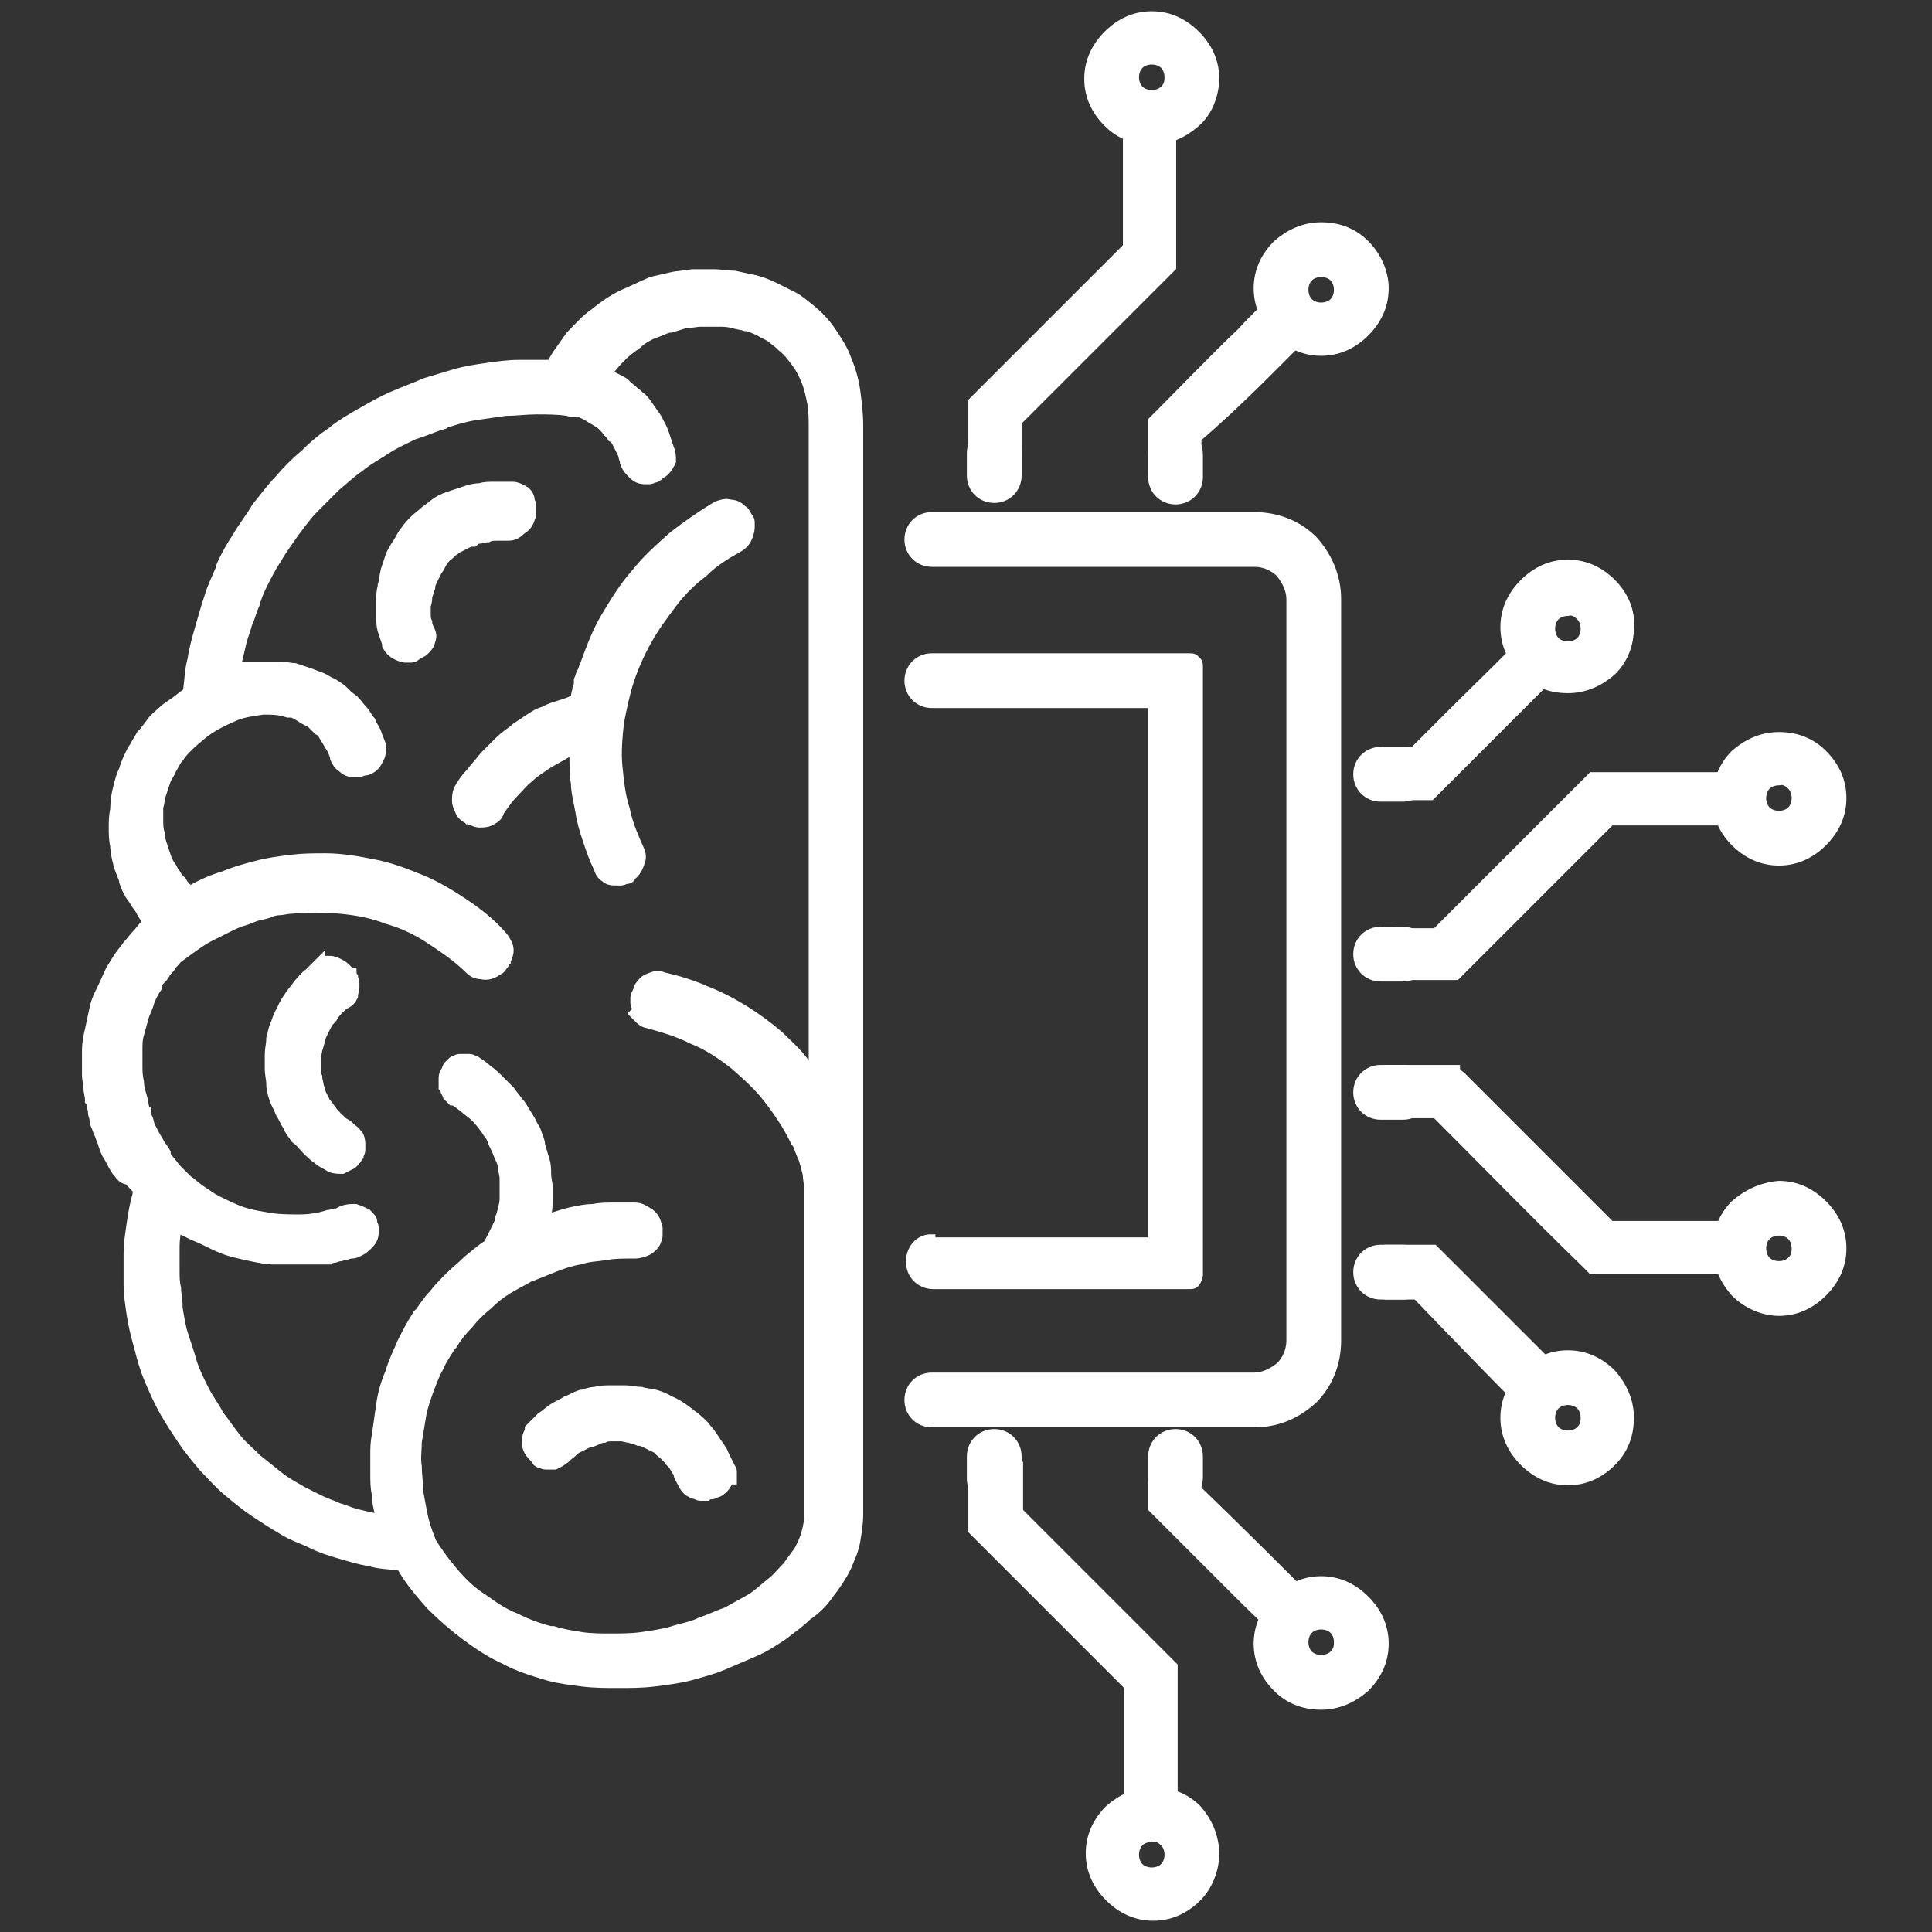 <?xml version="1.0" encoding="utf-8"?>
<!-- Generator: Adobe Illustrator 26.4.1, SVG Export Plug-In . SVG Version: 6.00 Build 0)  -->
<svg version="1.1" id="Layer_1" xmlns="http://www.w3.org/2000/svg" xmlns:xlink="http://www.w3.org/1999/xlink" x="0px" y="0px"
	 width="130px" height="130px" viewBox="0 0 130 130" style="enable-background:new 0 0 130 130;" xml:space="preserve">
<rect x="0" y="0" width="130" height="130" fill="#333333" stroke="none"/>
<style type="text/css">
	.st0{fill-rule:evenodd;clip-rule:evenodd;fill:#FFFFFF;}
	.st1{fill:none;stroke:#FFFFFF;stroke-width:0.968;}
	.st2{fill:#FFFFFF;stroke:#FFFFFF;stroke-width:0.484;}
</style>
<path class="st0" d="M38.7,50.2c-0.2,0.1-0.4,0.2-0.6,0.3c-0.5,0.3-0.9,0.5-1.4,0.8c-0.4,0.3-0.8,0.5-1.2,0.9
	c-0.4,0.3-0.7,0.7-1.1,1.1c-0.4,0.4-0.7,0.9-1,1.3l0,0v0.1l0,0c-0.1,0.2-0.3,0.3-0.5,0.4c-0.2,0.1-0.4,0.1-0.6,0.1
	c-0.1,0-0.2,0-0.4-0.1c-0.1,0-0.2-0.1-0.3-0.1c-0.1-0.1-0.2-0.1-0.3-0.2c-0.1-0.1-0.2-0.2-0.2-0.3c-0.1-0.2-0.2-0.4-0.2-0.6
	c0-0.2,0-0.5,0.1-0.7l0,0l0,0c0.2-0.4,0.5-0.8,0.8-1.1c0.3-0.4,0.6-0.7,0.9-1.1c0.3-0.3,0.7-0.7,1-1s0.6-0.5,1-0.8l0.1-0.1
	c0.3-0.2,0.6-0.4,0.9-0.6c0.3-0.2,0.6-0.4,1-0.5c0.3-0.2,0.7-0.3,1-0.4c0.3-0.1,0.7-0.2,1-0.4c0.1,0,0.1,0,0.2-0.1
	c0-0.1,0-0.1,0-0.2c0-0.2,0.1-0.4,0.1-0.5c0.1-0.2,0.1-0.4,0.1-0.6c0.1-0.2,0.1-0.4,0.2-0.5c0.1-0.2,0.1-0.3,0.2-0.5l0,0
	c0.4-1.1,0.8-2.2,1.4-3.2c0.6-1,1.2-2,2-2.9c0.7-0.9,1.6-1.7,2.5-2.5c0.9-0.7,1.9-1.4,2.9-2l0,0l0,0c0.3-0.1,0.5-0.2,0.8-0.1
	c0.3,0,0.5,0.1,0.7,0.3c0.1,0.1,0.2,0.1,0.2,0.2c0.1,0.1,0.1,0.2,0.2,0.3c0.1,0.1,0.1,0.2,0.1,0.3s0,0.2,0,0.3
	c0,0.2-0.1,0.5-0.2,0.7c-0.1,0.2-0.3,0.4-0.5,0.5l0,0l0,0l0,0c-0.9,0.5-1.7,1-2.4,1.7c-0.8,0.6-1.5,1.3-2.1,2.1s-1.2,1.6-1.7,2.5
	s-0.9,1.8-1.2,2.7s-0.5,1.9-0.7,2.9c-0.1,1-0.2,2-0.1,3c0.1,1,0.2,2,0.5,2.9c0.2,1,0.6,1.9,1,2.8l0,0l0,0c0.1,0.2,0.1,0.5,0,0.7
	c-0.1,0.3-0.2,0.5-0.4,0.7c-0.1,0.1-0.2,0.1-0.2,0.2c0,0.1-0.1,0.1-0.2,0.1c-0.1,0-0.2,0.1-0.3,0.1s-0.2,0-0.3,0
	c-0.3,0-0.5,0-0.7-0.2c-0.2-0.1-0.3-0.3-0.4-0.6l0,0c-0.3-0.6-0.5-1.2-0.7-1.8s-0.4-1.2-0.5-1.9c-0.1-0.6-0.3-1.3-0.3-1.9
	c-0.1-0.6-0.1-1.3-0.1-2L38.7,50.2L38.7,50.2z M48.9,99.5c-0.1,0.2-0.2,0.4-0.3,0.5s-0.3,0.3-0.5,0.3c-0.1,0.1-0.2,0.1-0.3,0.1
	s-0.2,0-0.3,0.1c-0.1,0-0.2,0-0.3,0s-0.2,0-0.3-0.1c-0.2,0-0.3-0.1-0.5-0.2c-0.1-0.1-0.2-0.2-0.3-0.4l0,0v-0.1c0,0,0,0-0.1-0.1l0,0
	c-0.1-0.2-0.2-0.3-0.2-0.5c-0.1-0.2-0.2-0.3-0.3-0.5s-0.3-0.3-0.4-0.5c-0.1-0.1-0.3-0.3-0.4-0.4l0,0l0,0c-0.2-0.1-0.3-0.3-0.5-0.4
	s-0.4-0.2-0.6-0.3c-0.2-0.1-0.4-0.2-0.6-0.2c-0.2-0.1-0.4-0.1-0.6-0.2c-0.2,0-0.4-0.1-0.6-0.1c-0.2,0-0.4,0-0.6,0
	c-0.2,0-0.4,0-0.6,0.1c-0.2,0-0.4,0.1-0.6,0.2l0,0l0,0c-0.2,0.1-0.4,0.1-0.6,0.2c-0.2,0.1-0.4,0.2-0.6,0.3c-0.2,0.1-0.3,0.2-0.5,0.4
	c-0.2,0.1-0.3,0.3-0.5,0.4l0,0c-0.1,0.1-0.3,0.2-0.5,0.3c-0.2,0-0.4,0-0.6,0c-0.1,0-0.2-0.1-0.3-0.1s-0.2-0.1-0.2-0.2l0,0
	c-0.1-0.1-0.2-0.2-0.3-0.3c-0.1-0.1-0.1-0.2-0.2-0.3c-0.1-0.2-0.1-0.4-0.1-0.6s0.1-0.4,0.2-0.6c0,0,0,0,0-0.1l0,0
	c0.2-0.2,0.5-0.5,0.7-0.7c0.3-0.2,0.5-0.4,0.8-0.6s0.6-0.3,0.9-0.5c0.3-0.1,0.6-0.3,0.9-0.4c0,0,0,0,0.1,0c0.3-0.1,0.6-0.2,0.9-0.2
	c0.3-0.1,0.7-0.1,1-0.1s0.7,0,1,0s0.6,0.1,1,0.1c0.3,0.1,0.6,0.1,1,0.2c0.3,0.1,0.6,0.2,0.9,0.4c0.3,0.1,0.6,0.3,0.9,0.5
	c0.3,0.2,0.5,0.4,0.8,0.6c0.2,0.2,0.5,0.4,0.7,0.7c0.2,0.2,0.4,0.5,0.6,0.8c0.1,0.2,0.3,0.4,0.4,0.6c0.1,0.1,0.1,0.2,0.2,0.4
	c0,0.1,0.1,0.1,0.1,0.2l0,0l0.3,0.6c0,0.1,0.1,0.1,0.1,0.2s0,0.2,0,0.2c0,0.1,0,0.1,0,0.2C49,99.4,49,99.4,48.9,99.5L48.9,99.5z
	 M21.4,65.1c0,0,0.1-0.1,0.2-0.1s0.1-0.1,0.2-0.1s0.1,0,0.2-0.1c0.1,0,0.1,0,0.2,0l0,0c0.2,0,0.4,0.1,0.6,0.2s0.3,0.2,0.5,0.4
	c0.1,0.1,0.1,0.2,0.2,0.2c0,0.1,0.1,0.2,0.1,0.2c0,0.1,0.1,0.2,0.1,0.3c0,0.1,0,0.2,0,0.3c0,0.2-0.1,0.4-0.1,0.6
	c-0.1,0.2-0.2,0.3-0.4,0.4l0,0l0,0l0,0l0,0c-0.2,0.1-0.3,0.2-0.5,0.4c-0.1,0.1-0.3,0.3-0.4,0.5s-0.3,0.3-0.4,0.5s-0.2,0.4-0.3,0.6
	l0,0c-0.1,0.2-0.2,0.4-0.2,0.6c-0.1,0.2-0.1,0.4-0.2,0.6c0,0.2-0.1,0.4-0.1,0.6s0,0.4,0,0.6V72c0,0.2,0,0.3,0.1,0.5
	c0,0.2,0.1,0.4,0.1,0.6c0.1,0.2,0.1,0.4,0.2,0.6s0.2,0.4,0.3,0.6c0,0,0,0,0.1,0.1l0,0c0.1,0.1,0.2,0.3,0.3,0.4
	c0.1,0.2,0.3,0.3,0.4,0.5c0.2,0.1,0.3,0.3,0.5,0.4s0.3,0.2,0.5,0.4l0,0l0,0c0.2,0.1,0.3,0.3,0.4,0.4c0.1,0.2,0.1,0.4,0.1,0.6
	c0,0.1,0,0.2,0,0.3c0,0.1-0.1,0.2-0.1,0.3c-0.1,0.1-0.1,0.2-0.2,0.3c-0.1,0.1-0.2,0.2-0.2,0.2c-0.2,0.1-0.4,0.2-0.6,0.3
	c-0.2,0-0.5,0-0.7-0.1l0,0l0,0l0,0c-0.3-0.2-0.6-0.3-0.8-0.5c-0.3-0.2-0.5-0.4-0.8-0.7c-0.2-0.2-0.4-0.5-0.7-0.7
	c-0.2-0.3-0.4-0.5-0.5-0.8l0,0c-0.2-0.3-0.3-0.6-0.5-0.9c-0.1-0.3-0.3-0.6-0.4-0.9s-0.2-0.6-0.2-1c0-0.3-0.1-0.6-0.1-1
	c0-0.3,0-0.7,0-1s0.1-0.6,0.1-1c0.1-0.3,0.1-0.6,0.3-1c0.1-0.3,0.2-0.6,0.4-0.9l0,0c0.1-0.3,0.3-0.6,0.5-0.9s0.4-0.5,0.6-0.8
	c0.2-0.2,0.4-0.5,0.7-0.7C20.9,65.6,21.1,65.4,21.4,65.1L21.4,65.1C21.4,65.2,21.4,65.1,21.4,65.1L21.4,65.1L21.4,65.1z M34.1,35.9
	L34.1,35.9c-0.2,0-0.5,0-0.7,0s-0.4,0-0.6,0.1c-0.2,0-0.4,0.1-0.6,0.1c-0.1,0-0.3,0.1-0.4,0.2h-0.1c0,0,0,0-0.1,0
	c-0.2,0.1-0.4,0.2-0.6,0.3s-0.4,0.2-0.5,0.3c-0.2,0.1-0.3,0.3-0.5,0.4c-0.1,0.1-0.3,0.3-0.4,0.5l0,0c-0.1,0.2-0.2,0.4-0.3,0.5
	c-0.1,0.2-0.2,0.4-0.3,0.6c-0.1,0.2-0.2,0.4-0.2,0.6c-0.1,0.2-0.1,0.4-0.2,0.6c0,0.2,0,0.4-0.1,0.6c0,0.2,0,0.4,0,0.6
	c0,0.2,0,0.4,0.1,0.6c0,0.2,0.1,0.4,0.2,0.6l0,0c0.1,0.2,0.1,0.4,0,0.6c0,0.2-0.2,0.4-0.3,0.5c-0.1,0.1-0.2,0.2-0.3,0.2
	c-0.1,0.1-0.2,0.1-0.3,0.2c-0.1,0.1-0.2,0.1-0.3,0.1c-0.1,0-0.2,0-0.3,0c-0.2,0-0.4-0.1-0.6-0.2c-0.2-0.1-0.4-0.3-0.5-0.5l0,0
	c0,0,0,0,0-0.1c-0.1-0.3-0.2-0.6-0.3-0.9c-0.1-0.3-0.1-0.6-0.1-1c0-0.3,0-0.7,0-1s0-0.6,0.1-0.9c0,0,0,0,0-0.1
	c0.1-0.3,0.1-0.6,0.2-1c0.1-0.3,0.2-0.6,0.3-0.9c0.1-0.3,0.3-0.6,0.5-0.9c0.2-0.3,0.3-0.6,0.5-0.8c0.2-0.3,0.4-0.5,0.6-0.7
	s0.5-0.4,0.7-0.6c0.3-0.2,0.5-0.4,0.8-0.6c0.3-0.2,0.6-0.3,0.9-0.4l0,0c0.3-0.1,0.6-0.2,0.9-0.3s0.6-0.2,1-0.2
	c0.3-0.1,0.6-0.1,1-0.1c0.3,0,0.6,0,0.9,0h0.3c0.2,0,0.4,0.1,0.6,0.2c0.2,0.1,0.4,0.3,0.4,0.6c0,0.1,0.1,0.2,0.1,0.3s0,0.2,0,0.3
	s0,0.2,0,0.3s-0.1,0.2-0.1,0.3c-0.1,0.3-0.3,0.5-0.5,0.6C34.6,35.9,34.4,35.9,34.1,35.9L34.1,35.9L34.1,35.9z M54.9,72.9V28.8
	c0-0.6,0-1.1-0.1-1.7c-0.1-0.5-0.2-1-0.4-1.5s-0.4-0.9-0.7-1.3s-0.6-0.8-1-1.1c0,0,0,0-0.1-0.1l0,0c-0.2-0.2-0.4-0.3-0.6-0.5
	c-0.3-0.2-0.6-0.3-0.9-0.5c-0.3-0.1-0.6-0.3-0.9-0.3c-0.3-0.1-0.6-0.1-0.8-0.2h-0.1l0,0c-0.3-0.1-0.7-0.1-1-0.1s-0.7,0-1.1,0
	c-0.4,0-0.7,0.1-1.1,0.1c-0.3,0.1-0.7,0.2-1,0.3l0,0H45c-0.4,0.1-0.7,0.3-1.1,0.4c-0.4,0.2-0.8,0.4-1.1,0.7c-0.4,0.3-0.7,0.5-1,0.8
	s-0.6,0.6-0.9,1c-0.1,0.1-0.2,0.2-0.3,0.4c0.1,0.1,0.3,0.1,0.4,0.2c0.2,0.1,0.4,0.2,0.6,0.3c0.2,0.1,0.4,0.2,0.5,0.4
	c0.2,0.1,0.4,0.3,0.5,0.4c0.2,0.1,0.3,0.3,0.5,0.4c0.2,0.2,0.4,0.5,0.6,0.8c0.2,0.3,0.4,0.5,0.5,0.8c0.2,0.3,0.3,0.6,0.4,0.9
	c0.1,0.3,0.2,0.6,0.3,0.9l0,0l0,0C45,30.5,45,30.8,45,31c-0.1,0.2-0.2,0.4-0.4,0.6c-0.1,0.1-0.2,0.1-0.3,0.2
	C44.2,31.9,44.1,32,44,32s-0.2,0.1-0.3,0.1s-0.2,0-0.3,0c-0.3,0-0.5-0.1-0.7-0.3c-0.2-0.2-0.4-0.4-0.5-0.7c0,0,0,0,0-0.1l0,0
	c-0.1-0.2-0.1-0.4-0.2-0.6c-0.1-0.2-0.2-0.4-0.3-0.6s-0.2-0.4-0.4-0.5c-0.1-0.2-0.3-0.3-0.4-0.5c-0.1-0.1-0.3-0.3-0.4-0.4
	c-0.2-0.1-0.3-0.2-0.5-0.3c-0.2-0.1-0.3-0.2-0.5-0.3c-0.2-0.1-0.4-0.2-0.5-0.2l0,0h-0.1c-0.2,0-0.4,0-0.7-0.1
	c-0.7-0.1-1.4-0.1-2.1-0.1c-0.7,0-1.4,0.1-2.1,0.1c-0.7,0.1-1.4,0.2-2.1,0.3c-0.6,0.1-1.3,0.3-1.9,0.5c-0.1,0-0.1,0-0.2,0.1
	c-0.7,0.2-1.3,0.5-2,0.7c-0.6,0.3-1.3,0.6-1.9,1s-1.2,0.7-1.8,1.2c-0.6,0.4-1.1,0.9-1.6,1.3c-0.5,0.5-1,1-1.5,1.5s-0.9,1.1-1.3,1.6
	c-0.4,0.6-0.8,1.1-1.2,1.8c-0.4,0.6-0.7,1.2-1,1.8c-0.2,0.4-0.4,0.9-0.5,1.3c-0.2,0.4-0.3,0.9-0.5,1.3c-0.1,0.4-0.3,0.9-0.4,1.3
	c-0.1,0.4-0.2,0.9-0.3,1.3c0,0.2-0.1,0.4-0.1,0.6c0.2-0.1,0.4-0.1,0.6-0.1c0.1,0,0.1,0,0.2,0s0.1,0,0.2,0s0.1,0,0.2,0s0.1,0,0.2,0
	l0,0c0.3,0,0.6,0,0.9,0s0.6,0,0.9,0s0.6,0.1,0.9,0.1c0.3,0.1,0.6,0.2,0.9,0.3l0,0c0.3,0.1,0.5,0.2,0.8,0.3s0.5,0.3,0.8,0.4
	c0.3,0.2,0.5,0.3,0.7,0.5s0.4,0.4,0.7,0.6c0.2,0.2,0.4,0.5,0.6,0.7s0.3,0.5,0.5,0.7c0.1,0.3,0.3,0.5,0.4,0.8s0.2,0.5,0.3,0.8l0,0
	l0,0c0,0.2,0,0.5-0.1,0.7s-0.2,0.4-0.3,0.5c-0.1,0.1-0.2,0.2-0.3,0.2c-0.1,0.1-0.2,0.1-0.3,0.1c-0.1,0-0.2,0.1-0.4,0.1
	c-0.1,0-0.2,0-0.4,0c-0.2,0-0.4-0.1-0.6-0.3c-0.2-0.1-0.3-0.3-0.4-0.5c0,0,0,0,0-0.1c-0.1-0.2-0.1-0.3-0.2-0.5s-0.2-0.3-0.3-0.5
	c-0.1-0.2-0.2-0.3-0.3-0.5c-0.1-0.2-0.2-0.3-0.4-0.4c-0.1-0.1-0.3-0.3-0.4-0.4c-0.1-0.1-0.3-0.2-0.5-0.3s-0.3-0.2-0.5-0.3
	s-0.3-0.2-0.5-0.2c0,0,0,0-0.1,0h-0.1c-0.6-0.2-1.1-0.2-1.7-0.2c-0.7,0.1-1.5,0.2-2.1,0.5c-0.7,0.3-1.5,0.7-2.1,1.2s-1.2,1-1.6,1.6
	c-0.2,0.2-0.3,0.5-0.5,0.8c-0.1,0.3-0.3,0.5-0.4,0.8c-0.1,0.3-0.2,0.6-0.3,0.9c-0.1,0.3-0.1,0.6-0.2,0.9c0,0.3,0,0.6,0,0.9
	c0,0.3,0,0.6,0.1,0.9c0,0.3,0.1,0.6,0.2,0.9c0.1,0.3,0.2,0.6,0.3,0.9l0,0c0.1,0.2,0.2,0.4,0.3,0.5c0.1,0.2,0.2,0.4,0.3,0.5
	c0.1,0.2,0.2,0.3,0.4,0.5c0.1,0.2,0.2,0.3,0.4,0.5c0.1,0.1,0.1,0.2,0.2,0.2c0.1,0,0.2-0.1,0.3-0.1c0.7-0.4,1.4-0.7,2.1-0.9
	c0.7-0.3,1.4-0.5,2.2-0.7c0.7-0.2,1.5-0.3,2.3-0.4c0.8-0.1,1.5-0.1,2.3-0.1l0,0c1.1,0,2.2,0.2,3.2,0.4c1.1,0.2,2.1,0.6,3.1,1
	s2,1,2.9,1.6c0.9,0.6,1.8,1.3,2.5,2.1l0,0c0.2,0.2,0.3,0.4,0.4,0.6c0.1,0.2,0.1,0.5,0,0.7c0,0.1-0.1,0.2-0.1,0.3
	c-0.1,0.1-0.1,0.2-0.2,0.3c-0.1,0.1-0.1,0.2-0.2,0.2c-0.1,0.1-0.2,0.1-0.3,0.2c-0.2,0.1-0.5,0.2-0.8,0.1c-0.3,0-0.5-0.1-0.7-0.3l0,0
	l0,0l0,0c-0.8-0.8-1.7-1.4-2.6-2s-1.9-1.1-3-1.4c-1-0.4-2.1-0.6-3.2-0.7c-1.1-0.1-2.2-0.1-3.3,0l0,0c-0.3,0-0.6,0.1-0.8,0.1
	c-0.3,0-0.6,0.1-0.8,0.2c-0.3,0.1-0.5,0.1-0.8,0.2c-0.3,0.1-0.5,0.2-0.8,0.3l0,0l0,0c-0.4,0.1-0.8,0.3-1.2,0.5s-0.8,0.4-1.2,0.6
	c-0.4,0.2-0.8,0.5-1.1,0.7c-0.4,0.3-0.7,0.5-1.1,0.8l0,0c-0.1,0.2-0.3,0.3-0.4,0.5c-0.1,0.2-0.3,0.3-0.4,0.5
	c-0.1,0.2-0.2,0.3-0.4,0.5c-0.1,0.1-0.2,0.2-0.2,0.4v0.1l0,0c-0.2,0.3-0.4,0.7-0.5,1c-0.1,0.4-0.3,0.7-0.4,1.1
	c-0.1,0.4-0.2,0.7-0.3,1.1c-0.1,0.3-0.1,0.7-0.1,1v0.1c0,0.3,0,0.7,0,1s0,0.7,0.1,1.1c0,0.3,0.1,0.7,0.2,1c0.1,0.3,0.1,0.6,0.2,0.9
	v0.1l0,0c0,0.1,0,0.2,0.1,0.2v0.1c0.1,0.2,0.2,0.4,0.2,0.6c0.1,0.2,0.2,0.4,0.3,0.6s0.3,0.5,0.4,0.7c0.1,0.2,0.3,0.4,0.4,0.6
	c0,0,0,0,0,0.1c0,0,0,0,0,0.1c0.2,0.3,0.5,0.6,0.7,0.9c0.3,0.3,0.5,0.5,0.8,0.8c0.3,0.2,0.6,0.5,0.9,0.7c0.3,0.2,0.6,0.4,0.9,0.6
	c0.1,0,0.1,0.1,0.2,0.1c0.6,0.3,1.2,0.6,1.8,0.8c0.6,0.2,1.3,0.3,1.9,0.4s1.3,0.1,2,0.1c0.6,0,1.3-0.1,1.9-0.3l0,0
	c0.2,0,0.3-0.1,0.5-0.1s0.3-0.1,0.5-0.2c0.3-0.1,0.5-0.1,0.8-0.1c0.3,0.1,0.5,0.2,0.7,0.3c0.1,0.1,0.1,0.2,0.2,0.2
	c0.1,0.1,0.1,0.2,0.1,0.3c0,0.1,0.1,0.2,0.1,0.3c0,0.1,0,0.2,0,0.3c0,0.3-0.1,0.5-0.3,0.7c-0.2,0.2-0.4,0.4-0.7,0.5l0,0l0,0
	c-0.1,0.1-0.3,0.1-0.4,0.1s-0.3,0.1-0.4,0.1s-0.3,0.1-0.4,0.1s-0.3,0.1-0.4,0.1l0,0c-0.1,0-0.2,0-0.3,0.1c-0.1,0-0.1,0-0.2,0
	s-0.1,0-0.2,0l0,0c-0.1,0-0.1,0-0.2,0s-0.2,0-0.3,0c-0.1,0-0.2,0-0.2,0h-0.6c-0.2,0-0.4,0-0.5,0h-0.5c-0.2,0-0.4,0-0.5,0h-0.1h-0.1
	c-0.1,0-0.1,0-0.2,0l0,0h-0.1c-0.4,0-0.9-0.1-1.4-0.2s-0.9-0.2-1.3-0.3c-0.4-0.1-0.9-0.3-1.3-0.5c-0.4-0.2-0.8-0.4-1.3-0.6l0,0
	c-0.1,0-0.1-0.1-0.2-0.1c-0.1,0-0.1-0.1-0.2-0.1c-0.1,0-0.1-0.1-0.2-0.1c-0.1,0-0.1-0.1-0.2-0.1c-0.2-0.1-0.3-0.2-0.5-0.3
	c0,0.2-0.1,0.4-0.1,0.6c-0.1,0.4-0.1,0.8-0.1,1.3c0,0.4,0,0.8,0,1.3c0,0.4,0,0.8,0.1,1.2c0,0.4,0.1,0.7,0.1,1.1c0,0.1,0,0.1,0,0.2
	c0.1,0.6,0.2,1.3,0.4,1.9s0.4,1.2,0.6,1.9c0.2,0.6,0.5,1.2,0.8,1.8c0.3,0.6,0.7,1.1,1,1.7l0,0c0.4,0.5,0.8,1.1,1.2,1.6
	c0.4,0.5,0.9,0.9,1.4,1.4c0.5,0.4,1,0.8,1.5,1.2c0.5,0.4,1.1,0.7,1.6,1l0,0c0.4,0.2,0.8,0.4,1.2,0.6c0.4,0.2,0.8,0.3,1.2,0.5
	c0.4,0.1,0.8,0.3,1.2,0.4c0.4,0.1,0.8,0.2,1.3,0.3c0.2,0,0.4,0.1,0.6,0.1c0-0.2-0.1-0.4-0.1-0.6c-0.1-0.4-0.2-0.8-0.2-1.3
	c-0.1-0.4-0.1-0.9-0.1-1.3s0-0.9,0-1.3s0-0.8,0.1-1.3c0.1-0.7,0.2-1.4,0.3-2.1c0.1-0.7,0.3-1.4,0.6-2.1c0.2-0.7,0.5-1.3,0.8-2
	c0.3-0.6,0.6-1.2,1-1.8c0,0,0-0.1,0.1-0.1c0.3-0.4,0.6-0.9,1-1.3c0.3-0.4,0.7-0.8,1.1-1.2c0.4-0.4,0.8-0.7,1.2-1.1
	c0.4-0.3,0.8-0.7,1.3-1l0,0l0.1-0.1l0,0c0.1-0.2,0.2-0.4,0.3-0.6s0.2-0.4,0.3-0.6s0.2-0.4,0.2-0.6c0.1-0.2,0.1-0.4,0.2-0.6l0,0
	c0-0.2,0.1-0.4,0.1-0.7c0-0.3,0-0.5,0-0.7s0-0.5,0-0.7c0-0.3-0.1-0.5-0.1-0.7l0,0c0-0.2-0.1-0.5-0.2-0.7c-0.1-0.2-0.2-0.5-0.3-0.7
	s-0.2-0.4-0.3-0.7c-0.1-0.2-0.3-0.4-0.4-0.6l0,0c-0.3-0.4-0.6-0.8-1-1.1c-0.4-0.3-0.7-0.6-1.2-0.9c0,0,0,0-0.1,0l0,0
	c-0.1-0.1-0.1-0.1-0.2-0.2c0-0.1-0.1-0.1-0.1-0.2c-0.1-0.1-0.1-0.3-0.2-0.4c0-0.2,0-0.3,0-0.5c0-0.1,0-0.3,0.1-0.4s0.1-0.3,0.2-0.4
	s0.1-0.1,0.2-0.2s0.1-0.1,0.2-0.1l0,0c0.1-0.1,0.2-0.1,0.3-0.1c0.1,0,0.2,0,0.3,0c0.1,0,0.2,0,0.3,0c0.1,0,0.2,0.1,0.3,0.1l0,0l0,0
	l0,0l0,0c0.3,0.2,0.6,0.4,0.8,0.6c0.3,0.2,0.5,0.4,0.8,0.7c0.2,0.2,0.5,0.5,0.7,0.7c0.2,0.3,0.4,0.5,0.6,0.8c0,0,0,0,0.1,0.1
	c0.2,0.3,0.3,0.5,0.5,0.8s0.3,0.6,0.5,0.9c0.1,0.3,0.3,0.7,0.3,1c0.1,0.3,0.2,0.7,0.3,1s0.1,0.6,0.1,0.9s0.1,0.6,0.1,0.9
	s0,0.6,0,0.9s0,0.6-0.1,0.9c0,0.2-0.1,0.4-0.1,0.6c0.2-0.1,0.4-0.1,0.6-0.2c0.4-0.1,0.9-0.3,1.4-0.4s0.9-0.2,1.4-0.2
	c0.5-0.1,0.9-0.1,1.4-0.1s0.9,0,1.4,0l0,0l0,0l0,0c0.3,0,0.5,0.1,0.8,0.3c0.2,0.1,0.4,0.3,0.5,0.6c0,0.1,0.1,0.2,0.1,0.3
	c0,0.1,0,0.2,0,0.3c0,0.1,0,0.2,0,0.3c0,0.1-0.1,0.2-0.1,0.3c-0.1,0.2-0.3,0.4-0.5,0.5s-0.5,0.2-0.8,0.2h-0.2c-0.6,0-1.2,0-1.7,0.1
	c-0.6,0.1-1.2,0.1-1.8,0.3c-0.6,0.1-1.2,0.3-1.7,0.5s-1,0.4-1.5,0.6h-0.1l0,0c-0.5,0.3-1.1,0.6-1.6,0.9s-1,0.7-1.4,1.1
	c-0.5,0.4-0.9,0.8-1.3,1.3c-0.4,0.4-0.8,0.9-1.1,1.4l-0.1,0.1c-0.3,0.5-0.6,0.9-0.8,1.4c-0.3,0.5-0.5,1.1-0.7,1.6
	c-0.2,0.6-0.4,1.1-0.5,1.7S28,96.4,27.9,97c0,0.6-0.1,1.1,0,1.7c0,0.6,0.1,1.1,0.1,1.7c0.1,0.6,0.2,1.1,0.3,1.6
	c0.1,0.5,0.3,1.1,0.5,1.6c0,0,0,0,0,0.1c0.5,0.8,1,1.5,1.6,2.2s1.2,1.3,2,1.8c0.7,0.5,1.4,1,2.2,1.3c0.8,0.4,1.6,0.7,2.4,0.9
	c0.1,0,0.1,0,0.2,0c0.6,0.2,1.3,0.3,1.9,0.4c0.7,0.1,1.4,0.1,2,0.1s1.4,0,2.1-0.1c0.7-0.1,1.4-0.2,2.1-0.4c0.6-0.2,1.3-0.3,1.9-0.6
	c0.6-0.2,1.2-0.5,1.8-0.7c0.5-0.3,1.1-0.6,1.6-0.9s0.9-0.7,1.4-1.1c0.4-0.3,0.7-0.7,1.1-1.1c0.3-0.4,0.5-0.7,0.8-1.1
	c0.2-0.4,0.4-0.8,0.5-1.2c0.1-0.4,0.2-0.8,0.2-1.2V81.5c0-0.5,0-0.9,0-1.4c0-0.4-0.1-0.8-0.1-1.1c-0.1-0.4-0.2-0.8-0.3-1.1
	c-0.2-0.4-0.3-0.8-0.5-1.2c0,0,0-0.1-0.1-0.1c-0.5-1-1.1-1.9-1.8-2.8s-1.5-1.6-2.3-2.3c-0.9-0.7-1.8-1.3-2.8-1.7
	c-1-0.5-2-0.8-3.1-1.1l0,0l0,0l0,0c-0.1,0-0.3-0.1-0.4-0.2c-0.1-0.1-0.2-0.2-0.3-0.3c0.2-0.2,0.1-0.3,0.1-0.4s-0.1-0.2-0.1-0.3
	c0-0.1,0-0.2,0-0.3c0-0.1,0-0.2,0.1-0.3c0-0.1,0.1-0.2,0.1-0.3c0-0.1,0.1-0.2,0.2-0.3c0.1-0.2,0.3-0.3,0.6-0.4
	c0.2-0.1,0.5-0.1,0.7,0l0,0c0.9,0.2,1.9,0.5,2.8,0.9c1.8,0.7,3.5,1.8,4.9,3c0.6,0.6,1.2,1.1,1.7,1.8C54.3,72,54.6,72.4,54.9,72.9
	L54.9,72.9z M20.6,30.7C20.6,30.7,20.7,30.7,20.6,30.7c0.6-0.6,1.2-1.1,1.8-1.5c0.6-0.5,1.3-0.9,2-1.3s1.4-0.8,2.1-1.1
	c0.7-0.3,1.5-0.6,2.2-0.9c0.7-0.2,1.3-0.4,2-0.6s1.4-0.3,2.1-0.4c0.7-0.1,1.4-0.2,2.1-0.2c0.7,0,1.4,0,2.1,0c0.1,0,0.2,0,0.2,0
	c0-0.1,0.1-0.1,0.1-0.2c0.3-0.6,0.8-1.2,1.2-1.8c0.5-0.5,1-1.1,1.6-1.5c0.6-0.5,1.2-0.9,1.8-1.2c0.7-0.3,1.3-0.6,2-0.9
	c0.4-0.1,0.9-0.2,1.3-0.3c0.4-0.1,0.9-0.1,1.4-0.2c0.4,0,0.9,0,1.4,0s0.9,0.1,1.4,0.1l0,0c0.5,0.1,0.9,0.2,1.4,0.3
	c0.4,0.1,0.9,0.3,1.3,0.5c0.4,0.2,0.8,0.4,1.2,0.6s0.7,0.5,1.1,0.8l0,0c0.5,0.4,1,0.9,1.4,1.5s0.8,1.2,1,1.8
	c0.3,0.7,0.5,1.4,0.6,2.1c0.1,0.8,0.2,1.5,0.2,2.3v73.3c0,0.6-0.1,1.2-0.2,1.8c-0.1,0.6-0.4,1.2-0.6,1.7c-0.3,0.6-0.7,1.2-1.1,1.7
	c-0.4,0.6-0.9,1.1-1.5,1.5l0,0c-0.5,0.5-1.1,0.9-1.6,1.3c-0.6,0.4-1.2,0.8-1.9,1.1c-0.7,0.3-1.4,0.6-2.1,0.9
	c-0.7,0.3-1.5,0.5-2.2,0.7l0,0c-0.8,0.2-1.6,0.3-2.4,0.4c-0.8,0.1-1.6,0.1-2.4,0.1c-0.8,0-1.6,0-2.4-0.1c-0.8-0.1-1.6-0.2-2.3-0.4
	c-1-0.3-2-0.6-2.9-1.1c-0.9-0.4-1.8-1-2.6-1.6c-0.8-0.6-1.6-1.3-2.3-2c-0.7-0.8-1.4-1.6-1.9-2.5c0,0-0.1-0.1-0.1-0.2
	c-0.1,0-0.1,0-0.2,0c-0.7-0.1-1.4-0.1-2-0.3c-0.7-0.1-1.3-0.3-2-0.5s-1.3-0.4-1.9-0.7c-0.6-0.3-1.3-0.5-1.9-0.9
	c-0.7-0.4-1.3-0.8-1.9-1.2c-0.6-0.4-1.2-0.9-1.8-1.4s-1.1-1.1-1.6-1.6c-0.5-0.6-1-1.2-1.4-1.8l0,0c-0.4-0.6-0.8-1.2-1.2-1.9
	c-0.4-0.7-0.7-1.4-1-2.1s-0.5-1.4-0.7-2.2c-0.2-0.7-0.4-1.5-0.5-2.2l0,0c-0.1-0.7-0.2-1.3-0.2-2s0-1.3,0-2s0.1-1.3,0.2-2
	c0.1-0.7,0.2-1.3,0.4-2c0-0.1,0-0.1,0.1-0.2c0,0-0.1-0.1-0.1-0.2c-0.2-0.3-0.5-0.5-0.7-0.8C8.4,79.3,8.2,79,8,78.7
	c0,0,0-0.1-0.1-0.1c-0.2-0.3-0.3-0.6-0.5-0.9S7.1,77,7,76.7l0,0c-0.1-0.2-0.1-0.3-0.2-0.5s-0.1-0.3-0.2-0.5s-0.1-0.3-0.1-0.5
	c-0.1-0.2-0.1-0.3-0.1-0.5l0,0l0,0c0-0.1-0.1-0.2-0.1-0.4l0,0c0-0.1,0-0.2-0.1-0.3c0-0.3-0.1-0.5-0.1-0.8S6,72.6,6,72.4
	c0-0.3,0-0.6,0-0.8c0-0.3,0-0.6,0-0.9c0-0.5,0.1-1,0.2-1.4c0.1-0.5,0.2-0.9,0.3-1.4C6.6,67.4,6.8,67,7,66.6s0.4-0.9,0.6-1.3
	c0.2-0.3,0.3-0.5,0.5-0.8c0.2-0.3,0.4-0.5,0.6-0.8c0.2-0.2,0.4-0.5,0.6-0.7c0.2-0.2,0.4-0.5,0.6-0.7c0.1-0.1,0.2-0.2,0.3-0.2
	c-0.1-0.1-0.1-0.2-0.2-0.3c-0.2-0.2-0.3-0.4-0.4-0.6c-0.1-0.2-0.3-0.4-0.4-0.6c-0.1-0.2-0.3-0.4-0.4-0.6c-0.1-0.2-0.2-0.4-0.3-0.7
	v-0.1c-0.1-0.3-0.3-0.7-0.4-1.1c-0.1-0.4-0.2-0.8-0.2-1.2c-0.1-0.4-0.1-0.8-0.1-1.2s0-0.8,0.1-1.2l0,0c0-0.7,0.1-1.1,0.2-1.5
	s0.2-0.8,0.4-1.2C8.6,51.4,8.8,51,9,50.6c0.2-0.3,0.4-0.7,0.6-1c0,0,0-0.1,0.1-0.1c0.2-0.3,0.4-0.5,0.6-0.8c0.2-0.3,0.5-0.5,0.7-0.7
	s0.5-0.4,0.8-0.6c0.3-0.2,0.5-0.4,0.8-0.6h0.1c0-0.1,0.1-0.1,0.1-0.2v-0.1c0.1-0.7,0.1-1.4,0.3-2.1c0.1-0.7,0.3-1.4,0.5-2.1
	c0.2-0.7,0.4-1.4,0.6-2c0.2-0.7,0.5-1.3,0.8-2v-0.1c0.3-0.7,0.7-1.4,1.1-2c0.4-0.7,0.9-1.3,1.3-2c0.5-0.6,1-1.3,1.5-1.8
	C19.4,31.8,20,31.2,20.6,30.7L20.6,30.7z"/>
<path class="st1" d="M38.7,50.2c-0.2,0.1-0.4,0.2-0.6,0.3c-0.5,0.3-0.9,0.5-1.4,0.8c-0.4,0.3-0.8,0.5-1.2,0.9
	c-0.4,0.3-0.7,0.7-1.1,1.1c-0.4,0.4-0.7,0.9-1,1.3l0,0v0.1l0,0c-0.1,0.2-0.3,0.3-0.5,0.4c-0.2,0.1-0.4,0.1-0.6,0.1
	c-0.1,0-0.2,0-0.4-0.1c-0.1,0-0.2-0.1-0.3-0.1c-0.1-0.1-0.2-0.1-0.3-0.2c-0.1-0.1-0.2-0.2-0.2-0.3c-0.1-0.2-0.2-0.4-0.2-0.6
	c0-0.2,0-0.5,0.1-0.7l0,0l0,0c0.2-0.4,0.5-0.8,0.8-1.1c0.3-0.4,0.6-0.7,0.9-1.1c0.3-0.3,0.7-0.7,1-1s0.6-0.5,1-0.8l0.1-0.1
	c0.3-0.2,0.6-0.4,0.9-0.6c0.3-0.2,0.6-0.4,1-0.5c0.3-0.2,0.7-0.3,1-0.4c0.3-0.1,0.7-0.2,1-0.4c0.1,0,0.1,0,0.2-0.1
	c0-0.1,0-0.1,0-0.2c0-0.2,0.1-0.4,0.1-0.5c0.1-0.2,0.1-0.4,0.1-0.6c0.1-0.2,0.1-0.4,0.2-0.5c0.1-0.2,0.1-0.3,0.2-0.5l0,0
	c0.4-1.1,0.8-2.2,1.4-3.2c0.6-1,1.2-2,2-2.9c0.7-0.9,1.6-1.7,2.5-2.5c0.9-0.7,1.9-1.4,2.9-2l0,0l0,0c0.3-0.1,0.5-0.2,0.8-0.1
	c0.3,0,0.5,0.1,0.7,0.3c0.1,0.1,0.2,0.1,0.2,0.2c0.1,0.1,0.1,0.2,0.2,0.3c0.1,0.1,0.1,0.2,0.1,0.3s0,0.2,0,0.3
	c0,0.2-0.1,0.5-0.2,0.7c-0.1,0.2-0.3,0.4-0.5,0.5l0,0l0,0l0,0c-0.9,0.5-1.7,1-2.4,1.7c-0.8,0.6-1.5,1.3-2.1,2.1s-1.2,1.6-1.7,2.5
	s-0.9,1.8-1.2,2.7s-0.5,1.9-0.7,2.9c-0.1,1-0.2,2-0.1,3c0.1,1,0.2,2,0.5,2.9c0.2,1,0.6,1.9,1,2.8l0,0l0,0c0.1,0.2,0.1,0.5,0,0.7
	c-0.1,0.3-0.2,0.5-0.4,0.7c-0.1,0.1-0.2,0.1-0.2,0.2c0,0.1-0.1,0.1-0.2,0.1c-0.1,0-0.2,0.1-0.3,0.1s-0.2,0-0.3,0
	c-0.3,0-0.5,0-0.7-0.2c-0.2-0.1-0.3-0.3-0.4-0.6l0,0c-0.3-0.6-0.5-1.2-0.7-1.8s-0.4-1.2-0.5-1.9c-0.1-0.6-0.3-1.3-0.3-1.9
	c-0.1-0.6-0.1-1.3-0.1-2L38.7,50.2L38.7,50.2z M48.9,99.5c-0.1,0.2-0.2,0.4-0.3,0.5s-0.3,0.3-0.5,0.3c-0.1,0.1-0.2,0.1-0.3,0.1
	s-0.2,0-0.3,0.1c-0.1,0-0.2,0-0.3,0s-0.2,0-0.3-0.1c-0.2,0-0.3-0.1-0.5-0.2c-0.1-0.1-0.2-0.2-0.3-0.4l0,0v-0.1c0,0,0,0-0.1-0.1l0,0
	c-0.1-0.2-0.2-0.3-0.2-0.5c-0.1-0.2-0.2-0.3-0.3-0.5s-0.3-0.3-0.4-0.5c-0.1-0.1-0.3-0.3-0.4-0.4l0,0l0,0c-0.2-0.1-0.3-0.3-0.5-0.4
	s-0.4-0.2-0.6-0.3c-0.2-0.1-0.4-0.2-0.6-0.2c-0.2-0.1-0.4-0.1-0.6-0.2c-0.2,0-0.4-0.1-0.6-0.1c-0.2,0-0.4,0-0.6,0
	c-0.2,0-0.4,0-0.6,0.1c-0.2,0-0.4,0.1-0.6,0.2l0,0l0,0c-0.2,0.1-0.4,0.1-0.6,0.2c-0.2,0.1-0.4,0.2-0.6,0.3c-0.2,0.1-0.3,0.2-0.5,0.4
	c-0.2,0.1-0.3,0.3-0.5,0.4l0,0c-0.1,0.1-0.3,0.2-0.5,0.3c-0.2,0-0.4,0-0.6,0c-0.1,0-0.2-0.1-0.3-0.1s-0.2-0.1-0.2-0.2l0,0
	c-0.1-0.1-0.2-0.2-0.3-0.3c-0.1-0.1-0.1-0.2-0.2-0.3c-0.1-0.2-0.1-0.4-0.1-0.6s0.1-0.4,0.2-0.6c0,0,0,0,0-0.1l0,0
	c0.2-0.2,0.5-0.5,0.7-0.7c0.3-0.2,0.5-0.4,0.8-0.6s0.6-0.3,0.9-0.5c0.3-0.1,0.6-0.3,0.9-0.4c0,0,0,0,0.1,0c0.3-0.1,0.6-0.2,0.9-0.2
	c0.3-0.1,0.7-0.1,1-0.1s0.7,0,1,0s0.6,0.1,1,0.1c0.3,0.1,0.6,0.1,1,0.2c0.3,0.1,0.6,0.2,0.9,0.4c0.3,0.1,0.6,0.3,0.9,0.5
	c0.3,0.2,0.5,0.4,0.8,0.6c0.2,0.2,0.5,0.4,0.7,0.7c0.2,0.2,0.4,0.5,0.6,0.8c0.1,0.2,0.3,0.4,0.4,0.6c0.1,0.1,0.1,0.2,0.2,0.4
	c0,0.1,0.1,0.1,0.1,0.2l0,0l0.3,0.6c0,0.1,0.1,0.1,0.1,0.2s0,0.2,0,0.2c0,0.1,0,0.1,0,0.2C49,99.4,49,99.4,48.9,99.5L48.9,99.5z
	 M21.4,65.1c0,0,0.1-0.1,0.2-0.1s0.1-0.1,0.2-0.1s0.1,0,0.2-0.1c0.1,0,0.1,0,0.2,0l0,0c0.2,0,0.4,0.1,0.6,0.2s0.3,0.2,0.5,0.4
	c0.1,0.1,0.1,0.2,0.2,0.2c0,0.1,0.1,0.2,0.1,0.2c0,0.1,0.1,0.2,0.1,0.3c0,0.1,0,0.2,0,0.3c0,0.2-0.1,0.4-0.1,0.6
	c-0.1,0.2-0.2,0.3-0.4,0.4l0,0l0,0l0,0l0,0c-0.2,0.1-0.3,0.2-0.5,0.4c-0.1,0.1-0.3,0.3-0.4,0.5s-0.3,0.3-0.4,0.5s-0.2,0.4-0.3,0.6
	l0,0c-0.1,0.2-0.2,0.4-0.2,0.6c-0.1,0.2-0.1,0.4-0.2,0.6c0,0.2-0.1,0.4-0.1,0.6s0,0.4,0,0.6V72c0,0.2,0,0.3,0.1,0.5
	c0,0.2,0.1,0.4,0.1,0.6c0.1,0.2,0.1,0.4,0.2,0.6s0.2,0.4,0.3,0.6c0,0,0,0,0.1,0.1l0,0c0.1,0.1,0.2,0.3,0.3,0.4
	c0.1,0.2,0.3,0.3,0.4,0.5c0.2,0.1,0.3,0.3,0.5,0.4s0.3,0.2,0.5,0.4l0,0l0,0c0.2,0.1,0.3,0.3,0.4,0.4c0.1,0.2,0.1,0.4,0.1,0.6
	c0,0.1,0,0.2,0,0.3c0,0.1-0.1,0.2-0.1,0.3c-0.1,0.1-0.1,0.2-0.2,0.3c-0.1,0.1-0.2,0.2-0.2,0.2c-0.2,0.1-0.4,0.2-0.6,0.3
	c-0.2,0-0.5,0-0.7-0.1l0,0l0,0l0,0c-0.3-0.2-0.6-0.3-0.8-0.5c-0.3-0.2-0.5-0.4-0.8-0.7c-0.2-0.2-0.4-0.5-0.7-0.7
	c-0.2-0.3-0.4-0.5-0.5-0.8l0,0c-0.2-0.3-0.3-0.6-0.5-0.9c-0.1-0.3-0.3-0.6-0.4-0.9s-0.2-0.6-0.2-1c0-0.3-0.1-0.6-0.1-1
	c0-0.3,0-0.7,0-1s0.1-0.6,0.1-1c0.1-0.3,0.1-0.6,0.3-1c0.1-0.3,0.2-0.6,0.4-0.9l0,0c0.1-0.3,0.3-0.6,0.5-0.9s0.4-0.5,0.6-0.8
	c0.2-0.2,0.4-0.5,0.7-0.7C20.9,65.6,21.1,65.4,21.4,65.1L21.4,65.1C21.4,65.2,21.4,65.1,21.4,65.1L21.4,65.1L21.4,65.1z M34.1,35.9
	L34.1,35.9c-0.2,0-0.5,0-0.7,0s-0.4,0-0.6,0.1c-0.2,0-0.4,0.1-0.6,0.1c-0.1,0-0.3,0.1-0.4,0.2h-0.1c0,0,0,0-0.1,0
	c-0.2,0.1-0.4,0.2-0.6,0.3s-0.4,0.2-0.5,0.3c-0.2,0.1-0.3,0.3-0.5,0.4c-0.1,0.1-0.3,0.3-0.4,0.5l0,0c-0.1,0.2-0.2,0.4-0.3,0.5
	c-0.1,0.2-0.2,0.4-0.3,0.6c-0.1,0.2-0.2,0.4-0.2,0.6c-0.1,0.2-0.1,0.4-0.2,0.6c0,0.2,0,0.4-0.1,0.6c0,0.2,0,0.4,0,0.6
	c0,0.2,0,0.4,0.1,0.6c0,0.2,0.1,0.4,0.2,0.6l0,0c0.1,0.2,0.1,0.4,0,0.6c0,0.2-0.2,0.4-0.3,0.5c-0.1,0.1-0.2,0.2-0.3,0.2
	c-0.1,0.1-0.2,0.1-0.3,0.2c-0.1,0.1-0.2,0.1-0.3,0.1c-0.1,0-0.2,0-0.3,0c-0.2,0-0.4-0.1-0.6-0.2c-0.2-0.1-0.4-0.3-0.5-0.5l0,0
	c0,0,0,0,0-0.1c-0.1-0.3-0.2-0.6-0.3-0.9c-0.1-0.3-0.1-0.6-0.1-1c0-0.3,0-0.7,0-1s0-0.6,0.1-0.9c0,0,0,0,0-0.1
	c0.1-0.3,0.1-0.6,0.2-1c0.1-0.3,0.2-0.6,0.3-0.9c0.1-0.3,0.3-0.6,0.5-0.9c0.2-0.3,0.3-0.6,0.5-0.8c0.2-0.3,0.4-0.5,0.6-0.7
	s0.5-0.4,0.7-0.6c0.3-0.2,0.5-0.4,0.8-0.6c0.3-0.2,0.6-0.3,0.9-0.4l0,0c0.3-0.1,0.6-0.2,0.9-0.3s0.6-0.2,1-0.2
	c0.3-0.1,0.6-0.1,1-0.1c0.3,0,0.6,0,0.9,0h0.3c0.2,0,0.4,0.1,0.6,0.2c0.2,0.1,0.4,0.3,0.4,0.6c0,0.1,0.1,0.2,0.1,0.3s0,0.2,0,0.3
	s0,0.2,0,0.3s-0.1,0.2-0.1,0.3c-0.1,0.3-0.3,0.5-0.5,0.6C34.6,35.9,34.4,35.9,34.1,35.9L34.1,35.9L34.1,35.9z M54.9,72.9V28.8
	c0-0.6,0-1.1-0.1-1.7c-0.1-0.5-0.2-1-0.4-1.5s-0.4-0.9-0.7-1.3s-0.6-0.8-1-1.1c0,0,0,0-0.1-0.1l0,0c-0.2-0.2-0.4-0.3-0.6-0.5
	c-0.3-0.2-0.6-0.3-0.9-0.5c-0.3-0.1-0.6-0.3-0.9-0.3c-0.3-0.1-0.6-0.1-0.8-0.2h-0.1l0,0c-0.3-0.1-0.7-0.1-1-0.1s-0.7,0-1.1,0
	c-0.4,0-0.7,0.1-1.1,0.1c-0.3,0.1-0.7,0.2-1,0.3l0,0H45c-0.4,0.1-0.7,0.3-1.1,0.4c-0.4,0.2-0.8,0.4-1.1,0.7c-0.4,0.3-0.7,0.5-1,0.8
	s-0.6,0.6-0.9,1c-0.1,0.1-0.2,0.2-0.3,0.4c0.1,0.1,0.3,0.1,0.4,0.2c0.2,0.1,0.4,0.2,0.6,0.3c0.2,0.1,0.4,0.2,0.5,0.4
	c0.2,0.1,0.4,0.3,0.5,0.4c0.2,0.1,0.3,0.3,0.5,0.4c0.2,0.2,0.4,0.5,0.6,0.8c0.2,0.3,0.4,0.5,0.5,0.8c0.2,0.3,0.3,0.6,0.4,0.9
	c0.1,0.3,0.2,0.6,0.3,0.9l0,0l0,0C45,30.5,45,30.8,45,31c-0.1,0.2-0.2,0.4-0.4,0.6c-0.1,0.1-0.2,0.1-0.3,0.2
	C44.2,31.9,44.1,32,44,32s-0.2,0.1-0.3,0.1s-0.2,0-0.3,0c-0.3,0-0.5-0.1-0.7-0.3c-0.2-0.2-0.4-0.4-0.5-0.7c0,0,0,0,0-0.1l0,0
	c-0.1-0.2-0.1-0.4-0.2-0.6c-0.1-0.2-0.2-0.4-0.3-0.6s-0.2-0.4-0.4-0.5c-0.1-0.2-0.3-0.3-0.4-0.5c-0.1-0.1-0.3-0.3-0.4-0.4
	c-0.2-0.1-0.3-0.2-0.5-0.3c-0.2-0.1-0.3-0.2-0.5-0.3c-0.2-0.1-0.4-0.2-0.5-0.2l0,0h-0.1c-0.2,0-0.4,0-0.7-0.1
	c-0.7-0.1-1.4-0.1-2.1-0.1c-0.7,0-1.4,0.1-2.1,0.1c-0.7,0.1-1.4,0.2-2.1,0.3c-0.6,0.1-1.3,0.3-1.9,0.5c-0.1,0-0.1,0-0.2,0.1
	c-0.7,0.2-1.3,0.5-2,0.7c-0.6,0.3-1.3,0.6-1.9,1s-1.2,0.7-1.8,1.2c-0.6,0.4-1.1,0.9-1.6,1.3c-0.5,0.5-1,1-1.5,1.5s-0.9,1.1-1.3,1.6
	c-0.4,0.6-0.8,1.1-1.2,1.8c-0.4,0.6-0.7,1.2-1,1.8c-0.2,0.4-0.4,0.9-0.5,1.3c-0.2,0.4-0.3,0.9-0.5,1.3c-0.1,0.4-0.3,0.9-0.4,1.3
	c-0.1,0.4-0.2,0.9-0.3,1.3c0,0.2-0.1,0.4-0.1,0.6c0.2-0.1,0.4-0.1,0.6-0.1c0.1,0,0.1,0,0.2,0s0.1,0,0.2,0s0.1,0,0.2,0s0.1,0,0.2,0
	l0,0c0.3,0,0.6,0,0.9,0s0.6,0,0.9,0s0.6,0.1,0.9,0.1c0.3,0.1,0.6,0.2,0.9,0.3l0,0c0.3,0.1,0.5,0.2,0.8,0.3s0.5,0.3,0.8,0.4
	c0.3,0.2,0.5,0.3,0.7,0.5s0.4,0.4,0.7,0.6c0.2,0.2,0.4,0.5,0.6,0.7s0.3,0.5,0.5,0.7c0.1,0.3,0.3,0.5,0.4,0.8s0.2,0.5,0.3,0.8l0,0
	l0,0c0,0.2,0,0.5-0.1,0.7s-0.2,0.4-0.3,0.5c-0.1,0.1-0.2,0.2-0.3,0.2c-0.1,0.1-0.2,0.1-0.3,0.1c-0.1,0-0.2,0.1-0.4,0.1
	c-0.1,0-0.2,0-0.4,0c-0.2,0-0.4-0.1-0.6-0.3c-0.2-0.1-0.3-0.3-0.4-0.5c0,0,0,0,0-0.1c-0.1-0.2-0.1-0.3-0.2-0.5s-0.2-0.3-0.3-0.5
	c-0.1-0.2-0.2-0.3-0.3-0.5c-0.1-0.2-0.2-0.3-0.4-0.4c-0.1-0.1-0.3-0.3-0.4-0.4c-0.1-0.1-0.3-0.2-0.5-0.3s-0.3-0.2-0.5-0.3
	s-0.3-0.2-0.5-0.2c0,0,0,0-0.1,0h-0.1c-0.6-0.2-1.1-0.2-1.7-0.2c-0.7,0.1-1.5,0.2-2.1,0.5c-0.7,0.3-1.5,0.7-2.1,1.2s-1.2,1-1.6,1.6
	c-0.2,0.2-0.3,0.5-0.5,0.8c-0.1,0.3-0.3,0.5-0.4,0.8c-0.1,0.3-0.2,0.6-0.3,0.9c-0.1,0.3-0.1,0.6-0.2,0.9c0,0.3,0,0.6,0,0.9
	c0,0.3,0,0.6,0.1,0.9c0,0.3,0.1,0.6,0.2,0.9c0.1,0.3,0.2,0.6,0.3,0.9l0,0c0.1,0.2,0.2,0.4,0.3,0.5c0.1,0.2,0.2,0.4,0.3,0.5
	c0.1,0.2,0.2,0.3,0.4,0.5c0.1,0.2,0.2,0.3,0.4,0.5c0.1,0.1,0.1,0.2,0.2,0.2c0.1,0,0.2-0.1,0.3-0.1c0.7-0.4,1.4-0.7,2.1-0.9
	c0.7-0.3,1.4-0.5,2.2-0.7c0.7-0.2,1.5-0.3,2.3-0.4c0.8-0.1,1.5-0.1,2.3-0.1l0,0c1.1,0,2.2,0.2,3.2,0.4c1.1,0.2,2.1,0.6,3.1,1
	s2,1,2.9,1.6c0.9,0.6,1.8,1.3,2.5,2.1l0,0c0.2,0.2,0.3,0.4,0.4,0.6c0.1,0.2,0.1,0.5,0,0.7c0,0.1-0.1,0.2-0.1,0.3
	c-0.1,0.1-0.1,0.2-0.2,0.3c-0.1,0.1-0.1,0.2-0.2,0.2c-0.1,0.1-0.2,0.1-0.3,0.2c-0.2,0.1-0.5,0.2-0.8,0.1c-0.3,0-0.5-0.1-0.7-0.3l0,0
	l0,0l0,0c-0.8-0.8-1.7-1.4-2.6-2s-1.9-1.1-3-1.4c-1-0.4-2.1-0.6-3.2-0.7c-1.1-0.1-2.2-0.1-3.3,0l0,0c-0.3,0-0.6,0.1-0.8,0.1
	c-0.3,0-0.6,0.1-0.8,0.2c-0.3,0.1-0.5,0.1-0.8,0.2c-0.3,0.1-0.5,0.2-0.8,0.3l0,0l0,0c-0.4,0.1-0.8,0.3-1.2,0.5s-0.8,0.4-1.2,0.6
	c-0.4,0.2-0.8,0.5-1.1,0.7c-0.4,0.3-0.7,0.5-1.1,0.8l0,0c-0.1,0.2-0.3,0.3-0.4,0.5c-0.1,0.2-0.3,0.3-0.4,0.5
	c-0.1,0.2-0.2,0.3-0.4,0.5c-0.1,0.1-0.2,0.2-0.2,0.4v0.1l0,0c-0.2,0.3-0.4,0.7-0.5,1c-0.1,0.4-0.3,0.7-0.4,1.1
	c-0.1,0.4-0.2,0.7-0.3,1.1c-0.1,0.3-0.1,0.7-0.1,1v0.1c0,0.3,0,0.7,0,1s0,0.7,0.1,1.1c0,0.3,0.1,0.7,0.2,1c0.1,0.3,0.1,0.6,0.2,0.9
	v0.1l0,0c0,0.1,0,0.2,0.1,0.2v0.1c0.1,0.2,0.2,0.4,0.2,0.6c0.1,0.2,0.2,0.4,0.3,0.6s0.3,0.5,0.4,0.7c0.1,0.2,0.3,0.4,0.4,0.6
	c0,0,0,0,0,0.1c0,0,0,0,0,0.1c0.2,0.3,0.5,0.6,0.7,0.9c0.3,0.3,0.5,0.5,0.8,0.8c0.3,0.2,0.6,0.5,0.9,0.7c0.3,0.2,0.6,0.4,0.9,0.6
	c0.1,0,0.1,0.1,0.2,0.1c0.6,0.3,1.2,0.6,1.8,0.8c0.6,0.2,1.3,0.3,1.9,0.4s1.3,0.1,2,0.1c0.6,0,1.3-0.1,1.9-0.3l0,0
	c0.2,0,0.3-0.1,0.5-0.1s0.3-0.1,0.5-0.2c0.3-0.1,0.5-0.1,0.8-0.1c0.3,0.1,0.5,0.2,0.7,0.3c0.1,0.1,0.1,0.2,0.2,0.2
	c0.1,0.1,0.1,0.2,0.1,0.3c0,0.1,0.1,0.2,0.1,0.3c0,0.1,0,0.2,0,0.3c0,0.3-0.1,0.5-0.3,0.7c-0.2,0.2-0.4,0.4-0.7,0.5l0,0l0,0
	c-0.1,0.1-0.3,0.1-0.4,0.1s-0.3,0.1-0.4,0.1s-0.3,0.1-0.4,0.1s-0.3,0.1-0.4,0.1l0,0c-0.1,0-0.2,0-0.3,0.1c-0.1,0-0.1,0-0.2,0
	s-0.1,0-0.2,0l0,0c-0.1,0-0.1,0-0.2,0s-0.2,0-0.3,0c-0.1,0-0.2,0-0.2,0h-0.6c-0.2,0-0.4,0-0.5,0h-0.5c-0.2,0-0.4,0-0.5,0h-0.1h-0.1
	c-0.1,0-0.1,0-0.2,0l0,0h-0.1c-0.4,0-0.9-0.1-1.4-0.2s-0.9-0.2-1.3-0.3c-0.4-0.1-0.9-0.3-1.3-0.5c-0.4-0.2-0.8-0.4-1.3-0.6l0,0
	c-0.1,0-0.1-0.1-0.2-0.1c-0.1,0-0.1-0.1-0.2-0.1c-0.1,0-0.1-0.1-0.2-0.1c-0.1,0-0.1-0.1-0.2-0.1c-0.2-0.1-0.3-0.2-0.5-0.3
	c0,0.2-0.1,0.4-0.1,0.6c-0.1,0.4-0.1,0.8-0.1,1.3c0,0.4,0,0.8,0,1.3c0,0.4,0,0.8,0.1,1.2c0,0.4,0.1,0.7,0.1,1.1c0,0.1,0,0.1,0,0.2
	c0.1,0.6,0.2,1.3,0.4,1.9s0.4,1.2,0.6,1.9c0.2,0.6,0.5,1.2,0.8,1.8c0.3,0.6,0.7,1.1,1,1.7l0,0c0.4,0.5,0.8,1.1,1.2,1.6
	c0.4,0.5,0.9,0.9,1.4,1.4c0.5,0.4,1,0.8,1.5,1.2c0.5,0.4,1.1,0.7,1.6,1l0,0c0.4,0.2,0.8,0.4,1.2,0.6c0.4,0.2,0.8,0.3,1.2,0.5
	c0.4,0.1,0.8,0.3,1.2,0.4c0.4,0.1,0.8,0.2,1.3,0.3c0.2,0,0.4,0.1,0.6,0.1c0-0.2-0.1-0.4-0.1-0.6c-0.1-0.4-0.2-0.8-0.2-1.3
	c-0.1-0.4-0.1-0.9-0.1-1.3s0-0.9,0-1.3s0-0.8,0.1-1.3c0.1-0.7,0.2-1.4,0.3-2.1c0.1-0.7,0.3-1.4,0.6-2.1c0.2-0.7,0.5-1.3,0.8-2
	c0.3-0.6,0.6-1.2,1-1.8c0,0,0-0.1,0.1-0.1c0.3-0.4,0.6-0.9,1-1.3c0.3-0.4,0.7-0.8,1.1-1.2c0.4-0.4,0.8-0.7,1.2-1.1
	c0.4-0.3,0.8-0.7,1.3-1l0,0l0.1-0.1l0,0c0.1-0.2,0.2-0.4,0.3-0.6s0.2-0.4,0.3-0.6s0.2-0.4,0.2-0.6c0.1-0.2,0.1-0.4,0.2-0.6l0,0
	c0-0.2,0.1-0.4,0.1-0.7c0-0.3,0-0.5,0-0.7s0-0.5,0-0.7c0-0.3-0.1-0.5-0.1-0.7l0,0c0-0.2-0.1-0.5-0.2-0.7c-0.1-0.2-0.2-0.5-0.3-0.7
	s-0.2-0.4-0.3-0.7c-0.1-0.2-0.3-0.4-0.4-0.6l0,0c-0.3-0.4-0.6-0.8-1-1.1c-0.4-0.3-0.7-0.6-1.2-0.9c0,0,0,0-0.1,0l0,0
	c-0.1-0.1-0.1-0.1-0.2-0.2c0-0.1-0.1-0.1-0.1-0.2c-0.1-0.1-0.1-0.3-0.2-0.4c0-0.2,0-0.3,0-0.5c0-0.1,0-0.3,0.1-0.4s0.1-0.3,0.2-0.4
	s0.1-0.1,0.2-0.2s0.1-0.1,0.2-0.1l0,0c0.1-0.1,0.2-0.1,0.3-0.1c0.1,0,0.2,0,0.3,0c0.1,0,0.2,0,0.3,0c0.1,0,0.2,0.1,0.3,0.1l0,0l0,0
	l0,0l0,0c0.3,0.2,0.6,0.4,0.8,0.6c0.3,0.2,0.5,0.4,0.8,0.7c0.2,0.2,0.5,0.5,0.7,0.7c0.2,0.3,0.4,0.5,0.6,0.8c0,0,0,0,0.1,0.1
	c0.2,0.3,0.3,0.5,0.5,0.8s0.3,0.6,0.5,0.9c0.1,0.3,0.3,0.7,0.3,1c0.1,0.3,0.2,0.7,0.3,1s0.1,0.6,0.1,0.9s0.1,0.6,0.1,0.9
	s0,0.6,0,0.9s0,0.6-0.1,0.9c0,0.2-0.1,0.4-0.1,0.6c0.2-0.1,0.4-0.1,0.6-0.2c0.4-0.1,0.9-0.3,1.4-0.4s0.9-0.2,1.4-0.2
	c0.5-0.1,0.9-0.1,1.4-0.1s0.9,0,1.4,0l0,0l0,0l0,0c0.3,0,0.5,0.1,0.8,0.3c0.2,0.1,0.4,0.3,0.5,0.6c0,0.1,0.1,0.2,0.1,0.3
	c0,0.1,0,0.2,0,0.3c0,0.1,0,0.2,0,0.3c0,0.1-0.1,0.2-0.1,0.3c-0.1,0.2-0.3,0.4-0.5,0.5s-0.5,0.2-0.8,0.2h-0.2c-0.6,0-1.2,0-1.7,0.1
	c-0.6,0.1-1.2,0.1-1.8,0.3c-0.6,0.1-1.2,0.3-1.7,0.5s-1,0.4-1.5,0.6h-0.1l0,0c-0.5,0.3-1.1,0.6-1.6,0.9s-1,0.7-1.4,1.1
	c-0.5,0.4-0.9,0.8-1.3,1.3c-0.4,0.4-0.8,0.9-1.1,1.4l-0.1,0.1c-0.3,0.5-0.6,0.9-0.8,1.4c-0.3,0.5-0.5,1.1-0.7,1.6
	c-0.2,0.6-0.4,1.1-0.5,1.7S28,96.4,27.9,97c0,0.6-0.1,1.1,0,1.7c0,0.6,0.1,1.1,0.1,1.7c0.1,0.6,0.2,1.1,0.3,1.6
	c0.1,0.5,0.3,1.1,0.5,1.6c0,0,0,0,0,0.1c0.5,0.8,1,1.5,1.6,2.2s1.2,1.3,2,1.8c0.7,0.5,1.4,1,2.2,1.3c0.8,0.4,1.6,0.7,2.4,0.9
	c0.1,0,0.1,0,0.2,0c0.6,0.2,1.3,0.3,1.9,0.4c0.7,0.1,1.4,0.1,2,0.1s1.4,0,2.1-0.1c0.7-0.1,1.4-0.2,2.1-0.4c0.6-0.2,1.3-0.3,1.9-0.6
	c0.6-0.2,1.2-0.5,1.8-0.7c0.5-0.3,1.1-0.6,1.6-0.9s0.9-0.7,1.4-1.1c0.4-0.3,0.7-0.7,1.1-1.1c0.3-0.4,0.5-0.7,0.8-1.1
	c0.2-0.4,0.4-0.8,0.5-1.2c0.1-0.4,0.2-0.8,0.2-1.2V81.5c0-0.5,0-0.9,0-1.4c0-0.4-0.1-0.8-0.1-1.1c-0.1-0.4-0.2-0.8-0.3-1.1
	c-0.2-0.4-0.3-0.8-0.5-1.2c0,0,0-0.1-0.1-0.1c-0.5-1-1.1-1.9-1.8-2.8s-1.5-1.6-2.3-2.3c-0.9-0.7-1.8-1.3-2.8-1.7
	c-1-0.5-2-0.8-3.1-1.1l0,0l0,0l0,0c-0.1,0-0.3-0.1-0.4-0.2c-0.1-0.1-0.2-0.2-0.3-0.3c0.2-0.2,0.1-0.3,0.1-0.4s-0.1-0.2-0.1-0.3
	c0-0.1,0-0.2,0-0.3c0-0.1,0-0.2,0.1-0.3c0-0.1,0.1-0.2,0.1-0.3c0-0.1,0.1-0.2,0.2-0.3c0.1-0.2,0.3-0.3,0.6-0.4
	c0.2-0.1,0.5-0.1,0.7,0l0,0c0.9,0.2,1.9,0.5,2.8,0.9c1.8,0.7,3.5,1.8,4.9,3c0.6,0.6,1.2,1.1,1.7,1.8C54.3,72,54.6,72.4,54.9,72.9
	L54.9,72.9z M20.6,30.7C20.6,30.7,20.7,30.7,20.6,30.7c0.6-0.6,1.2-1.1,1.8-1.5c0.6-0.5,1.3-0.9,2-1.3s1.4-0.8,2.1-1.1
	c0.7-0.3,1.5-0.6,2.2-0.9c0.7-0.2,1.3-0.4,2-0.6s1.4-0.3,2.1-0.4c0.7-0.1,1.4-0.2,2.1-0.2c0.7,0,1.4,0,2.1,0c0.1,0,0.2,0,0.2,0
	c0-0.1,0.1-0.1,0.1-0.2c0.3-0.6,0.8-1.2,1.2-1.8c0.5-0.5,1-1.1,1.6-1.5c0.6-0.5,1.2-0.9,1.8-1.2c0.7-0.3,1.3-0.6,2-0.9
	c0.4-0.1,0.9-0.2,1.3-0.3c0.4-0.1,0.9-0.1,1.4-0.2c0.4,0,0.9,0,1.4,0s0.9,0.1,1.4,0.1l0,0c0.5,0.1,0.9,0.2,1.4,0.3
	c0.4,0.1,0.9,0.3,1.3,0.5c0.4,0.2,0.8,0.4,1.2,0.6s0.7,0.5,1.1,0.8l0,0c0.5,0.4,1,0.9,1.4,1.5s0.8,1.2,1,1.8
	c0.3,0.7,0.5,1.4,0.6,2.1c0.1,0.8,0.2,1.5,0.2,2.3v73.3c0,0.6-0.1,1.2-0.2,1.8c-0.1,0.6-0.4,1.2-0.6,1.7c-0.3,0.6-0.7,1.2-1.1,1.7
	c-0.4,0.6-0.9,1.1-1.5,1.5l0,0c-0.5,0.5-1.1,0.9-1.6,1.3c-0.6,0.4-1.2,0.8-1.9,1.1c-0.7,0.3-1.4,0.6-2.1,0.9
	c-0.7,0.3-1.5,0.5-2.2,0.7l0,0c-0.8,0.2-1.6,0.3-2.4,0.4c-0.8,0.1-1.6,0.1-2.4,0.1c-0.8,0-1.6,0-2.4-0.1c-0.8-0.1-1.6-0.2-2.3-0.4
	c-1-0.3-2-0.6-2.9-1.1c-0.9-0.4-1.8-1-2.6-1.6c-0.8-0.6-1.6-1.3-2.3-2c-0.7-0.8-1.4-1.6-1.9-2.5c0,0-0.1-0.1-0.1-0.2
	c-0.1,0-0.1,0-0.2,0c-0.7-0.1-1.4-0.1-2-0.3c-0.7-0.1-1.3-0.3-2-0.5s-1.3-0.4-1.9-0.7c-0.6-0.3-1.3-0.5-1.9-0.9
	c-0.7-0.4-1.3-0.8-1.9-1.2c-0.6-0.4-1.2-0.9-1.8-1.4s-1.1-1.1-1.6-1.6c-0.5-0.6-1-1.2-1.4-1.8l0,0c-0.4-0.6-0.8-1.2-1.2-1.9
	c-0.4-0.7-0.7-1.4-1-2.1s-0.5-1.4-0.7-2.2c-0.2-0.7-0.4-1.5-0.5-2.2l0,0c-0.1-0.7-0.2-1.3-0.2-2s0-1.3,0-2s0.1-1.3,0.2-2
	c0.1-0.7,0.2-1.3,0.4-2c0-0.1,0-0.1,0.1-0.2c0,0-0.1-0.1-0.1-0.2c-0.2-0.3-0.5-0.5-0.7-0.8C8.4,79.3,8.2,79,8,78.7
	c0,0,0-0.1-0.1-0.1c-0.2-0.3-0.3-0.6-0.5-0.9S7.1,77,7,76.7l0,0c-0.1-0.2-0.1-0.3-0.2-0.5s-0.1-0.3-0.2-0.5s-0.1-0.3-0.1-0.5
	c-0.1-0.2-0.1-0.3-0.1-0.5l0,0l0,0c0-0.1-0.1-0.2-0.1-0.4l0,0c0-0.1,0-0.2-0.1-0.3c0-0.3-0.1-0.5-0.1-0.8S6,72.6,6,72.4
	c0-0.3,0-0.6,0-0.8c0-0.3,0-0.6,0-0.9c0-0.5,0.1-1,0.2-1.4c0.1-0.5,0.2-0.9,0.3-1.4C6.6,67.4,6.8,67,7,66.6s0.4-0.9,0.6-1.3
	c0.2-0.3,0.3-0.5,0.5-0.8c0.2-0.3,0.4-0.5,0.6-0.8c0.2-0.2,0.4-0.5,0.6-0.7c0.2-0.2,0.4-0.5,0.6-0.7c0.1-0.1,0.2-0.2,0.3-0.2
	c-0.1-0.1-0.1-0.2-0.2-0.3c-0.2-0.2-0.3-0.4-0.4-0.6c-0.1-0.2-0.3-0.4-0.4-0.6c-0.1-0.2-0.3-0.4-0.4-0.6c-0.1-0.2-0.2-0.4-0.3-0.7
	v-0.1c-0.1-0.3-0.3-0.7-0.4-1.1c-0.1-0.4-0.2-0.8-0.2-1.2c-0.1-0.4-0.1-0.8-0.1-1.2s0-0.8,0.1-1.2l0,0c0-0.7,0.1-1.1,0.2-1.5
	s0.2-0.8,0.4-1.2C8.6,51.4,8.8,51,9,50.6c0.2-0.3,0.4-0.7,0.6-1c0,0,0-0.1,0.1-0.1c0.2-0.3,0.4-0.5,0.6-0.8c0.2-0.3,0.5-0.5,0.7-0.7
	s0.5-0.4,0.8-0.6c0.3-0.2,0.5-0.4,0.8-0.6h0.1c0-0.1,0.1-0.1,0.1-0.2v-0.1c0.1-0.7,0.1-1.4,0.3-2.1c0.1-0.7,0.3-1.4,0.5-2.1
	c0.2-0.7,0.4-1.4,0.6-2c0.2-0.7,0.5-1.3,0.8-2v-0.1c0.3-0.7,0.7-1.4,1.1-2c0.4-0.7,0.9-1.3,1.3-2c0.5-0.6,1-1.3,1.5-1.8
	C19.4,31.8,20,31.2,20.6,30.7L20.6,30.7z"/>
<path class="st2" d="M103.4,42.6l-0.2-0.2l-0.2,0.2c-1.7,1.8-3.5,3.5-5.3,5.3c-0.9,0.9-1.7,1.7-2.6,2.6h-1.7l0,0h-0.2v0.2v2.7v0.2
	h0.2h2.8h0.1l0.1-0.1c0.1-0.1,0.2-0.2,0.3-0.3l0.1-0.1l0,0l0,0l8.3-8.3l0.2-0.2l-0.2-0.2c-0.2-0.2-0.3-0.3-0.5-0.5
	C104.3,43.6,103.9,43.1,103.4,42.6z"/>
<path class="st2" d="M106.3,41.5L106.3,41.5L106.3,41.5c0.2,0.2,0.3,0.5,0.3,0.8s-0.1,0.6-0.3,0.8l0,0l0,0c-0.2,0.2-0.5,0.3-0.8,0.3
	s-0.6-0.1-0.8-0.3c-0.2-0.2-0.3-0.5-0.3-0.8s0.1-0.6,0.3-0.8c0.2-0.2,0.5-0.3,0.8-0.3C105.8,41.1,106.1,41.3,106.3,41.5z
	 M108.5,39.2L108.5,39.2L108.5,39.2c-0.8-0.8-1.8-1.3-3-1.3l0,0c-1.2,0-2.2,0.5-3,1.3s-1.3,1.8-1.3,3s0.5,2.2,1.3,3l0,0
	c0.8,0.8,1.8,1.2,3,1.2s2.2-0.5,3-1.2l0,0l0,0c0.8-0.8,1.2-1.8,1.2-3C109.8,41.1,109.3,40,108.5,39.2z"/>
<path class="st2" d="M120.5,52.9L120.5,52.9L120.5,52.9c0.2,0.2,0.3,0.5,0.3,0.8s-0.1,0.6-0.3,0.8c-0.2,0.2-0.5,0.3-0.8,0.3
	s-0.6-0.1-0.8-0.3c-0.2-0.2-0.3-0.5-0.3-0.8s0.1-0.6,0.3-0.8l0,0l0,0c0.2-0.2,0.5-0.3,0.8-0.3C120,52.5,120.3,52.7,120.5,52.9z
	 M116.7,56.7L116.7,56.7L116.7,56.7c0.8,0.8,1.8,1.3,3,1.3s2.2-0.5,3-1.3s1.3-1.8,1.3-3s-0.5-2.2-1.3-3s-1.8-1.2-3-1.2
	s-2.2,0.5-3,1.2l0,0l0,0c-0.8,0.8-1.2,1.8-1.2,3C115.4,54.8,115.9,55.9,116.7,56.7z"/>
<path class="st2" d="M93.5,62.6h-0.2v0.2v2.7v0.2h0.2h4.3H98l0.1-0.1l0.2-0.2l0.2-0.2c1.1-1.1,2.2-2.2,3.3-3.3
	c2.2-2.2,4.4-4.4,6.6-6.6h9.6h0.2v-0.2v-2.7v-0.2H118h-10.8h-0.1l-0.1,0.1l-0.4,0.4l-10,10h-3.1V62.6z"/>
<path class="st2" d="M94.4,50.5h-1.5c-0.9,0-1.6,0.7-1.6,1.6c0,0.9,0.7,1.6,1.6,1.6h1.5c0.9,0,1.6-0.7,1.6-1.6S95.3,50.5,94.4,50.5z
	"/>
<path class="st2" d="M94.4,62.6h-1.5c-0.9,0-1.6,0.7-1.6,1.6c0,0.9,0.7,1.6,1.6,1.6h1.5c0.9,0,1.6-0.7,1.6-1.6
	C96,63.3,95.3,62.6,94.4,62.6z"/>
<path class="st2" d="M62.7,83.3h-0.2l0,0c-0.8,0.1-1.3,0.8-1.3,1.6c0,0.9,0.7,1.6,1.6,1.6h16.4c0.1,0,0.2,0,0.3,0c0.2,0,0.4,0,0.5,0
	c0.2,0,0.4,0,0.5-0.2c0.1-0.1,0.2-0.4,0.2-0.5s0-0.3,0-0.5c0-0.1,0-0.2,0-0.4V45.6c0-0.1,0-0.2,0-0.3c0-0.2,0-0.3,0-0.4
	c0-0.2,0-0.4-0.2-0.5c-0.1-0.2-0.3-0.2-0.5-0.2s-0.5,0-0.9,0H62.7c-0.9,0-1.6,0.7-1.6,1.6c0,0.9,0.7,1.6,1.6,1.6h14.8v36.1H62.7
	V83.3z M63,34.7L63,34.7L63,34.7h-0.3c-0.9,0-1.6,0.7-1.6,1.6c0,0.9,0.7,1.6,1.6,1.6h21.7c0.7,0,1.3,0.3,1.7,0.7
	c0.4,0.5,0.7,1.1,0.7,1.7v49.9c0,0.7-0.3,1.3-0.7,1.7c-0.5,0.4-1.1,0.7-1.7,0.7H62.7c-0.9,0-1.6,0.7-1.6,1.6s0.7,1.6,1.6,1.6h21.7
	c1.6,0,2.9-0.6,4-1.6c1-1,1.6-2.4,1.6-4V40.3c0-1.5-0.6-2.9-1.6-4c-1-1-2.4-1.6-4-1.6H63z"/>
<path class="st2" d="M103,95.1l0.2,0.2l0.2-0.2c0.6-0.6,1.3-1.3,1.9-1.9l0.2-0.2l-0.2-0.2L97,84.5l0,0l0,0l-0.1-0.1
	c-0.1-0.1-0.2-0.2-0.3-0.3L96.5,84h-0.1h-2.8h-0.2v0.2V87v0.2h0.2l0,0h1.7C97.8,89.8,100.4,92.5,103,95.1z"/>
<path class="st2" d="M106.3,96.2L106.3,96.2L106.3,96.2c-0.2,0.2-0.5,0.3-0.8,0.3s-0.6-0.1-0.8-0.3c-0.2-0.2-0.3-0.5-0.3-0.8
	s0.1-0.6,0.3-0.8c0.2-0.2,0.5-0.3,0.8-0.3s0.6,0.1,0.8,0.3l0,0l0,0c0.2,0.2,0.3,0.5,0.3,0.8C106.6,95.8,106.5,96,106.3,96.2z
	 M105.5,99.7c1.2,0,2.2-0.5,3-1.3s1.2-1.8,1.2-3s-0.5-2.2-1.2-3c-0.8-0.8-1.8-1.3-3-1.3s-2.2,0.5-3,1.3s-1.3,1.8-1.3,3
	s0.5,2.2,1.3,3S104.3,99.7,105.5,99.7L105.5,99.7z"/>
<path class="st2" d="M116.7,81L116.7,81L116.7,81c-0.8,0.8-1.2,1.8-1.2,3s0.5,2.2,1.2,3l0,0c0.8,0.8,1.9,1.3,3,1.3
	c1.2,0,2.2-0.5,3-1.3s1.3-1.8,1.3-3s-0.5-2.2-1.3-3s-1.8-1.3-3-1.3C118.5,79.8,117.5,80.3,116.7,81z M120.5,84.8
	c-0.2,0.2-0.5,0.3-0.8,0.3s-0.6-0.1-0.8-0.3c-0.2-0.2-0.3-0.5-0.3-0.8s0.1-0.6,0.3-0.8c0.2-0.2,0.5-0.3,0.8-0.3s0.6,0.1,0.8,0.3
	c0.2,0.2,0.3,0.5,0.3,0.8C120.8,84.4,120.7,84.6,120.5,84.8z"/>
<path class="st2" d="M93.3,74.8V75h0.2h3.1c3.3,3.3,6.6,6.7,10,10c0.1,0.1,0.3,0.3,0.4,0.4l0.1,0.1h0.1H118h0.2v-0.2v-2.7v-0.2H118
	h-9.6c-1.7-1.7-3.3-3.3-5-5l0,0c-1.7-1.7-3.3-3.3-5-5l0,0l0,0c-0.1-0.1-0.3-0.2-0.4-0.4v-0.1h-0.1h-4.3h-0.2v0.2L93.3,74.8
	L93.3,74.8z"/>
<path class="st2" d="M92.9,87.2h1.5c0.9,0,1.6-0.7,1.6-1.6S95.3,84,94.4,84h-1.5c-0.9,0-1.6,0.7-1.6,1.6S92,87.2,92.9,87.2z"/>
<path class="st2" d="M92.9,75.1h1.5c0.9,0,1.6-0.7,1.6-1.6s-0.7-1.6-1.6-1.6h-1.5c-0.9,0-1.6,0.7-1.6,1.6S92,75.1,92.9,75.1z"/>
<path class="st2" d="M88.5,21.9l0.2-0.2l-0.2-0.2c-0.3-0.3-0.6-0.6-0.9-1l0,0c-0.3-0.3-0.6-0.6-0.9-1l-0.2-0.2l-0.2,0.2
	c-0.9,0.9-1.9,1.8-2.8,2.8c-1.9,1.8-3.7,3.7-5.5,5.5l0,0l0,0l-0.1,0.1c-0.1,0.1-0.2,0.2-0.3,0.3l-0.1,0.1v0.1c0,0.6,0,1.3,0,1.9
	c0,0.3,0,0.6,0,0.9v0.2h0.2h2.7h0.2v-0.2l0,0v-1.7C83.3,27.2,85.9,24.5,88.5,21.9z"/>
<path class="st2" d="M89.7,18.7L89.7,18.7L89.7,18.7c0.2,0.2,0.3,0.5,0.3,0.8s-0.1,0.6-0.3,0.8c-0.2,0.2-0.5,0.3-0.8,0.3
	s-0.6-0.1-0.8-0.3l0,0l0,0c-0.2-0.2-0.3-0.5-0.3-0.8s0.1-0.6,0.3-0.8l0,0l0,0c0.2-0.2,0.5-0.3,0.8-0.3
	C89.2,18.4,89.5,18.5,89.7,18.7z M91.9,16.4L91.9,16.4L91.9,16.4c-0.8-0.8-1.8-1.2-3-1.2s-2.2,0.5-3,1.2l0,0l0,0
	c-0.8,0.8-1.3,1.8-1.3,3s0.5,2.2,1.3,3s1.8,1.3,3,1.3s2.2-0.5,3-1.3l0,0l0,0c0.8-0.8,1.3-1.8,1.3-3C93.2,18.3,92.7,17.2,91.9,16.4z"
	/>
<path class="st2" d="M78.3,6L78.3,6L78.3,6c-0.2,0.2-0.5,0.3-0.8,0.3S76.9,6.2,76.7,6l0,0l0,0c-0.2-0.2-0.3-0.5-0.3-0.8
	s0.1-0.6,0.3-0.8c0.2-0.2,0.5-0.3,0.8-0.3s0.6,0.1,0.8,0.3c0.2,0.2,0.3,0.5,0.3,0.8C78.6,5.6,78.5,5.8,78.3,6z M81.8,5.5L81.8,5.5
	V5.3c0-1.2-0.5-2.2-1.3-3S78.7,1,77.5,1s-2.2,0.5-3,1.3s-1.3,1.8-1.3,3s0.5,2.2,1.3,3l0,0c0.8,0.8,1.8,1.2,3,1.2s2.2-0.5,3-1.2l0,0
	C81.3,7.6,81.7,6.6,81.8,5.5z"/>
<path class="st2" d="M68.3,31.7h0.2v-0.2v-3.1c1.1-1.1,2.2-2.2,3.3-3.3c2.2-2.2,4.5-4.5,6.7-6.7l0,0l0.1-0.1
	c0.1-0.1,0.2-0.2,0.2-0.2l0.1-0.1v-0.1V7V6.7h-0.2H76h-0.2V7v9.6c-3.3,3.3-6.6,6.6-10,10l0,0c-0.1,0.1-0.1,0.1-0.2,0.2l0,0
	c-0.1,0.1-0.1,0.1-0.2,0.2l0,0v0.1v4.3v0.2h0.2L68.3,31.7L68.3,31.7z"/>
<path class="st2" d="M77.5,30.6L77.5,30.6L77.5,30.6c0,0.3,0,0.7,0,1c0,0.2,0,0.3,0,0.5l0,0c0,0.9,0.7,1.6,1.6,1.6s1.6-0.7,1.6-1.6
	v-1.5c0-0.9-0.7-1.6-1.6-1.6C78.2,29,77.5,29.7,77.5,30.6z"/>
<path class="st2" d="M68.5,32v-1.5c0-0.9-0.7-1.6-1.6-1.6s-1.6,0.7-1.6,1.6V32c0,0.9,0.7,1.6,1.6,1.6S68.5,32.9,68.5,32z"/>
<path class="st2" d="M88.5,108.4l0.2-0.2l-0.2-0.2c-2.6-2.6-5.2-5.2-7.9-7.8v-1.7l0,0v-0.2h-0.2h-2.7h-0.2v0.2c0,0.3,0,0.6,0,1
	c0,0.6,0,1.3,0,1.9v0.1l0.1,0.1c0.1,0.1,0.2,0.2,0.3,0.3C78,102,78,102,78,102l0,0l0,0c1.8,1.8,3.7,3.7,5.5,5.5
	c0.9,0.9,1.9,1.8,2.8,2.8l0.2,0.2l0.2-0.2c0.3-0.3,0.6-0.6,0.9-1l0,0C87.9,109,88.2,108.7,88.5,108.4z"/>
<path class="st2" d="M89.7,111.3L89.7,111.3L89.7,111.3c-0.2,0.2-0.5,0.3-0.8,0.3s-0.6-0.1-0.8-0.3l0,0l0,0
	c-0.2-0.2-0.3-0.5-0.3-0.8s0.1-0.6,0.3-0.8l0,0l0,0c0.2-0.2,0.5-0.3,0.8-0.3s0.6,0.1,0.8,0.3c0.2,0.2,0.3,0.5,0.3,0.8
	C90,110.9,89.9,111.1,89.7,111.3z M91.9,113.6L91.9,113.6L91.9,113.6c0.8-0.8,1.3-1.8,1.3-3s-0.5-2.2-1.3-3l0,0l0,0
	c-0.8-0.8-1.8-1.3-3-1.3s-2.2,0.5-3,1.3l0,0l0,0c-0.8,0.8-1.3,1.8-1.3,3s0.5,2.2,1.3,3l0,0l0,0c0.8,0.8,1.8,1.2,3,1.2
	C90.1,114.8,91.1,114.3,91.9,113.6z"/>
<path class="st2" d="M78.3,124L78.3,124L78.3,124c0.2,0.2,0.3,0.5,0.3,0.8s-0.1,0.6-0.3,0.8c-0.2,0.2-0.5,0.3-0.8,0.3
	s-0.6-0.1-0.8-0.3c-0.2-0.2-0.3-0.5-0.3-0.8s0.1-0.6,0.3-0.8l0,0l0,0c0.2-0.2,0.5-0.3,0.8-0.3C77.8,123.6,78.1,123.8,78.3,124z
	 M81.8,124.7v-0.2l0,0c-0.1-1.1-0.5-2-1.2-2.8c-0.8-0.8-1.8-1.2-3-1.2s-2.2,0.5-3,1.2c-0.8,0.8-1.3,1.8-1.3,3s0.5,2.2,1.3,3
	s1.8,1.3,3,1.3s2.2-0.5,3-1.3C81.3,127,81.8,125.9,81.8,124.7z"/>
<path class="st2" d="M68.5,98.6v-0.2h-0.2h-2.7h-0.2v0.2v4.3v0.1l0.1,0.1c0.1,0.1,0.1,0.1,0.2,0.2l0,0c0.1,0.1,0.1,0.1,0.2,0.2l0,0
	c2.2,2.2,4.5,4.5,6.7,6.7c1.1,1.1,2.2,2.2,3.3,3.3v9.6v0.2H76h2.7H79V123v-10.8v-0.1l-0.1-0.1c-0.1-0.1-0.2-0.2-0.2-0.2l-0.1-0.1
	l0,0c-2.2-2.2-4.5-4.5-6.7-6.7c-1.1-1.1-2.2-2.2-3.3-3.3v-3.1H68.5z"/>
<path class="st2" d="M77.5,99.4L77.5,99.4L77.5,99.4c0,0.9,0.7,1.6,1.6,1.6s1.6-0.7,1.6-1.6V98c0-0.9-0.7-1.6-1.6-1.6
	s-1.6,0.7-1.6,1.6l0,0l0,0c0,0.2,0,0.3,0,0.5C77.5,98.8,77.5,99.1,77.5,99.4z"/>
<path class="st2" d="M68.5,99.4V98c0-0.9-0.7-1.6-1.6-1.6s-1.6,0.7-1.6,1.6v1.5c0,0.9,0.7,1.6,1.6,1.6
	C67.8,101,68.5,100.3,68.5,99.4z"/>
</svg>
